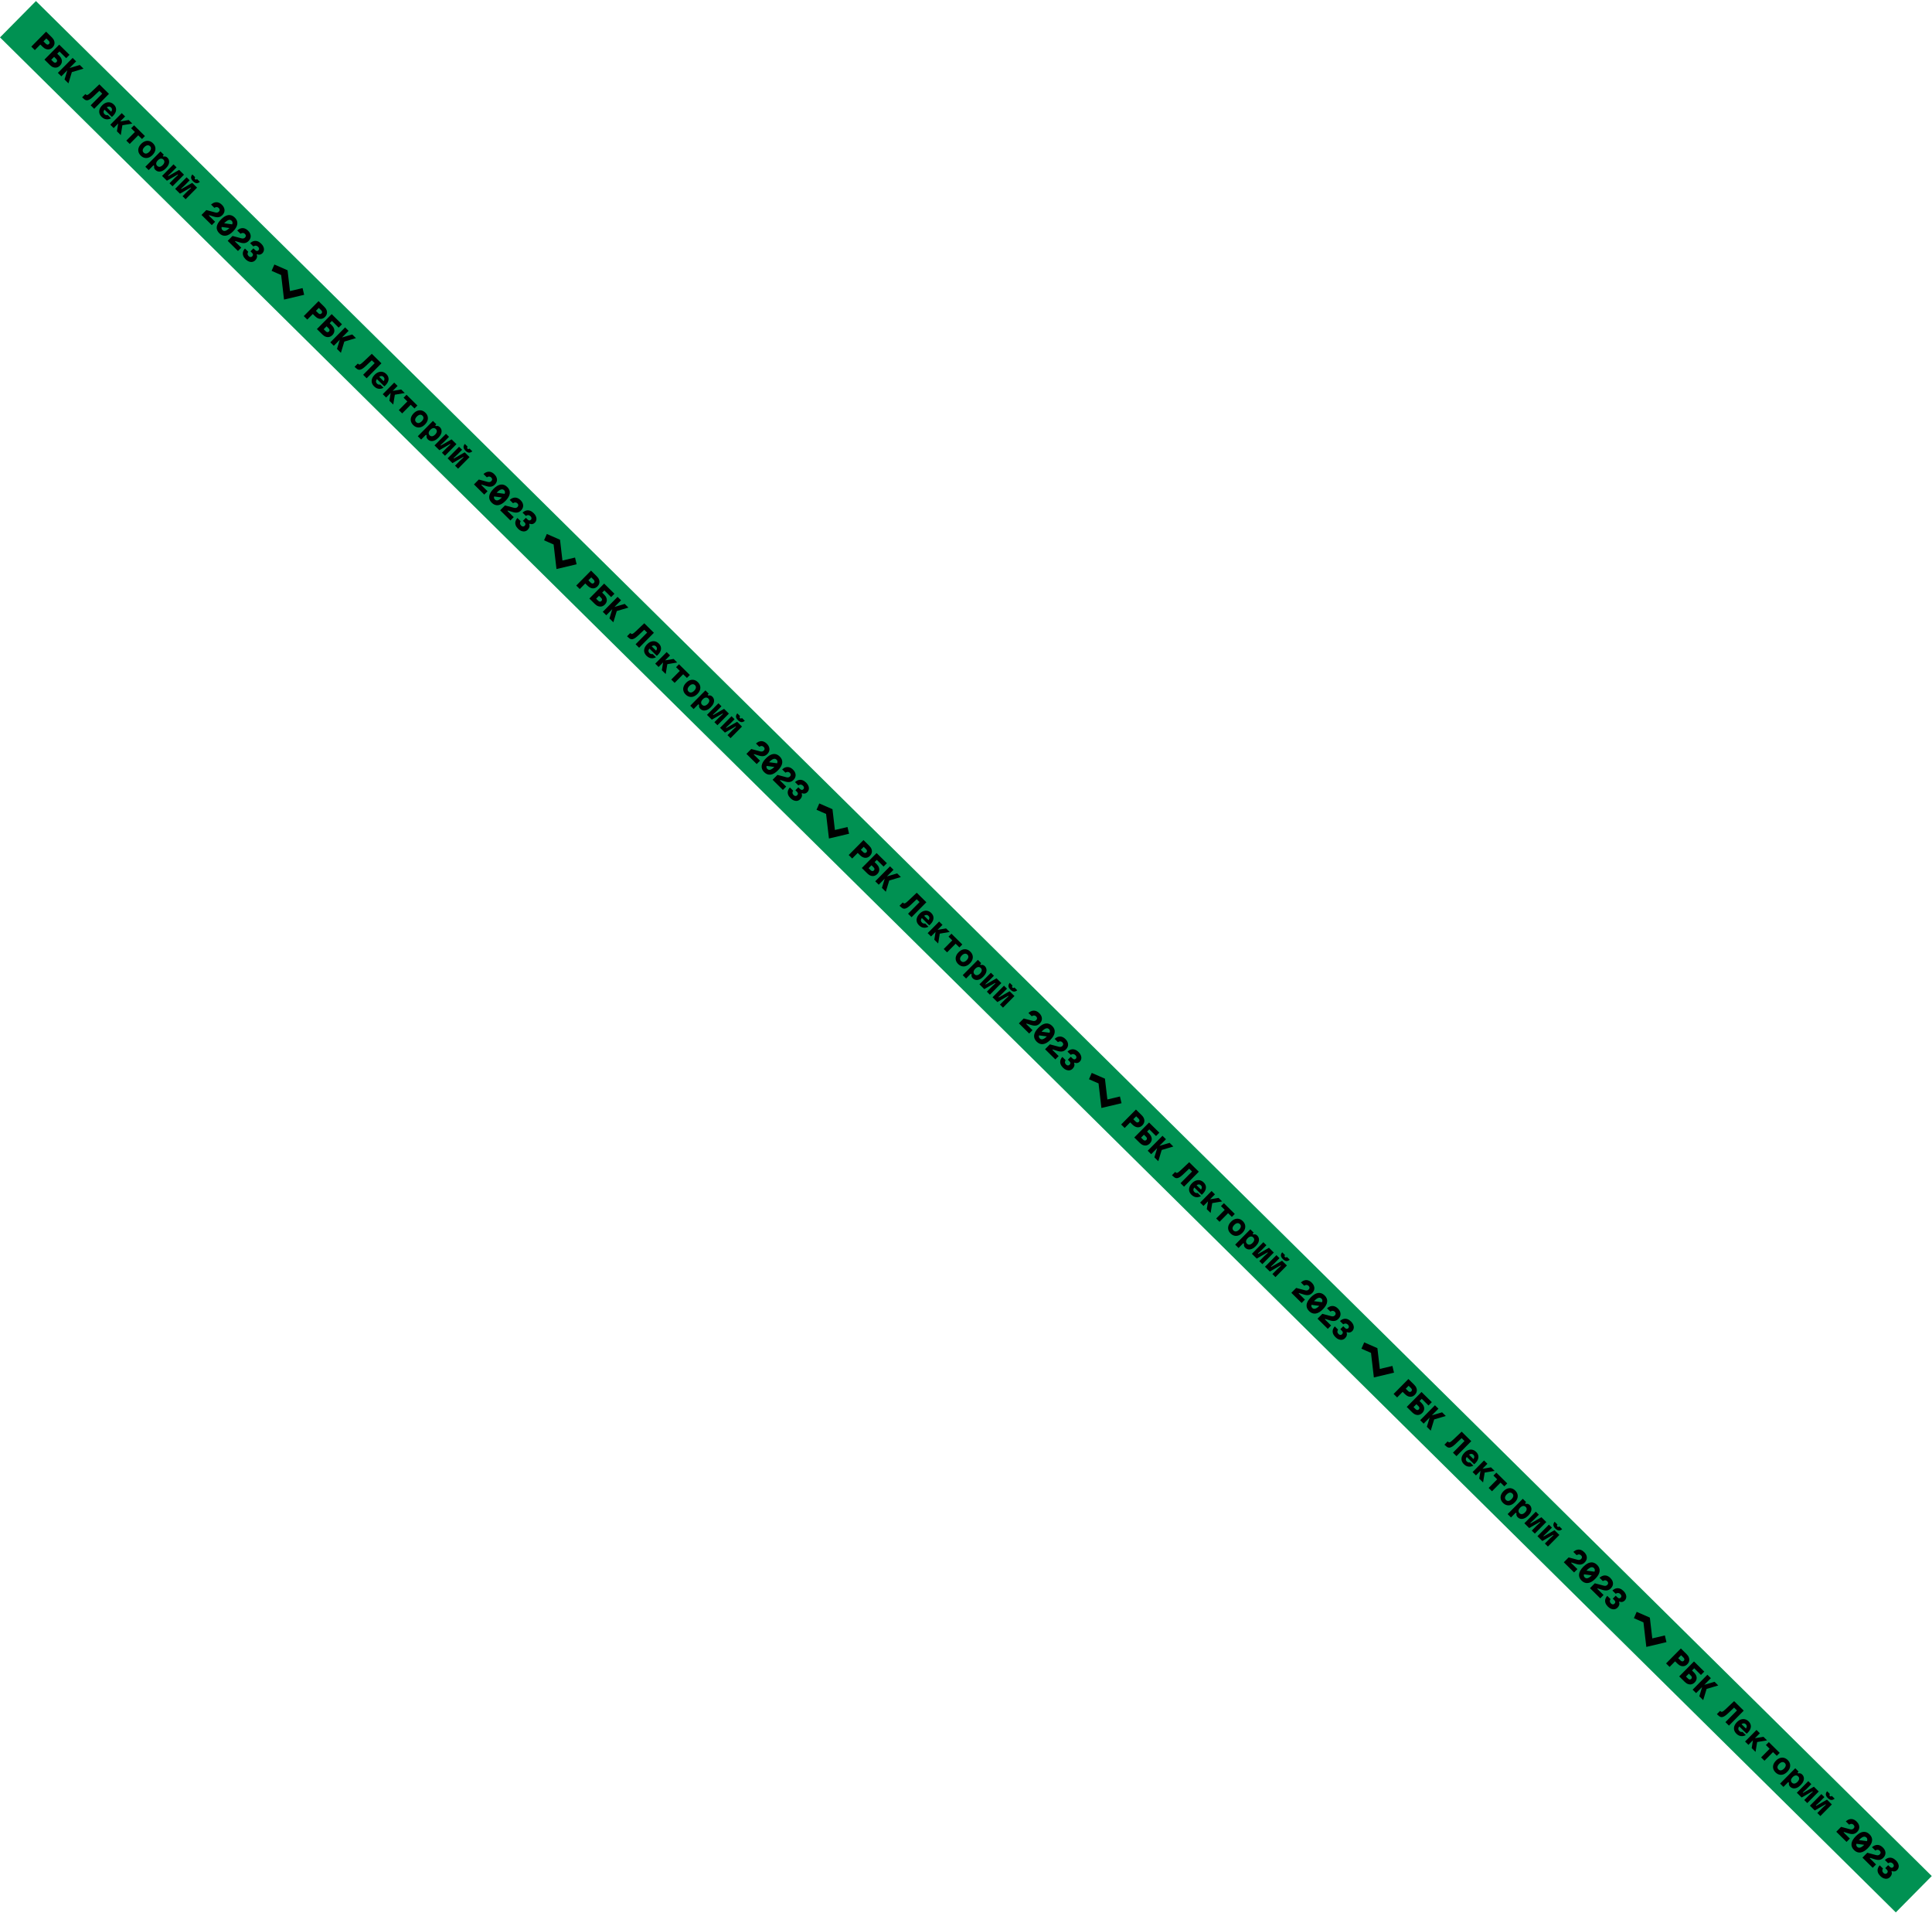<?xml version="1.0" encoding="UTF-8"?> <svg xmlns="http://www.w3.org/2000/svg" width="1817" height="1799" viewBox="0 0 1817 1799" fill="none"> <rect width="2507.48" height="48.068" transform="translate(33.803 0.982) rotate(44.679)" fill="#009152"></rect> <path d="M29.454 43.842L43.36 29.779L48.88 35.237C49.888 36.234 50.575 37.285 50.943 38.39C51.322 39.483 51.386 40.567 51.136 41.641C50.886 42.714 50.303 43.714 49.387 44.64C48.518 45.519 47.554 46.083 46.495 46.334C45.447 46.573 44.38 46.503 43.294 46.125C42.209 45.746 41.162 45.059 40.154 44.062L37.939 41.872L32.759 47.11L29.454 43.842ZM40.877 38.901L43.091 41.091C43.619 41.613 44.139 41.895 44.652 41.939C45.177 41.994 45.659 41.799 46.1 41.354C46.528 40.92 46.712 40.442 46.651 39.917C46.613 39.393 46.33 38.87 45.803 38.349L43.588 36.159L40.877 38.901ZM41.798 56.048L55.704 41.985L65.372 51.546L62.261 54.692L55.897 48.4L53.828 50.492L55.78 52.421C56.776 53.406 57.464 54.445 57.843 55.539C58.245 56.632 58.321 57.704 58.07 58.754C57.832 59.816 57.266 60.798 56.374 61.7C55.481 62.603 54.5 63.185 53.429 63.448C52.382 63.71 51.303 63.652 50.194 63.273C49.097 62.907 48.05 62.231 47.054 61.246L41.798 56.048ZM48.179 56.205L50.13 58.134C50.646 58.644 51.16 58.921 51.673 58.965C52.21 59.008 52.692 58.813 53.121 58.38C53.561 57.934 53.751 57.45 53.69 56.926C53.64 56.413 53.358 55.902 52.842 55.392L50.891 53.463L48.179 56.205ZM68.329 54.469L71.598 57.703L57.692 71.766L54.423 68.532L68.329 54.469ZM60.698 74.738L63.839 64.424L75.044 61.11L78.524 64.551L67.582 67.812L64.372 78.371L60.698 74.738ZM85.28 99.046L96.127 88.077L93.156 85.139L96.215 82.045L102.491 88.251L88.585 102.314L85.28 99.046ZM77.249 91.521L80.291 88.445L80.642 88.793C80.9 89.048 81.158 89.221 81.415 89.313C81.683 89.393 81.992 89.362 82.341 89.22C82.713 89.078 83.166 88.796 83.699 88.374C84.233 87.951 84.906 87.365 85.717 86.614L93.438 79.299L96.584 82.41L87.786 90.746C86.673 91.801 85.693 92.605 84.845 93.157C83.997 93.71 83.242 94.063 82.578 94.219C81.927 94.362 81.332 94.354 80.795 94.194C80.281 94.033 79.79 93.768 79.322 93.398C78.842 93.039 78.368 92.628 77.899 92.165L77.249 91.521ZM99.783 100.349L105.654 106.155L103.557 106.236C104.576 105.205 105.154 104.258 105.289 103.395C105.436 102.543 105.146 101.758 104.419 101.04C103.704 100.333 102.899 100.069 102.002 100.249C101.117 100.417 100.194 100.988 99.232 101.96C98.201 103.003 97.594 103.968 97.413 104.855C97.255 105.741 97.568 106.573 98.353 107.349C98.775 107.767 99.237 108.049 99.739 108.198C100.253 108.335 100.806 108.35 101.4 108.241L104.459 111.266C103.401 111.82 102.349 112.134 101.3 112.21C100.263 112.297 99.26 112.152 98.291 111.772C97.333 111.382 96.438 110.775 95.606 109.952C94.528 108.886 93.822 107.736 93.489 106.503C93.179 105.269 93.242 104.01 93.677 102.726C94.136 101.441 94.974 100.184 96.191 98.953C97.35 97.781 98.569 96.982 99.849 96.555C101.14 96.117 102.404 96.045 103.641 96.341C104.89 96.649 106.036 97.319 107.079 98.35C108.11 99.37 108.763 100.468 109.037 101.643C109.324 102.807 109.237 104.008 108.778 105.246C108.33 106.495 107.504 107.729 106.299 108.948C106.09 109.159 105.893 109.347 105.708 109.511C105.534 109.663 105.36 109.804 105.186 109.933L97.662 102.493L99.783 100.349ZM109.967 123.458L111.42 114.464L121.043 112.854L124.418 116.192L115.11 117.765L113.588 127.039L109.967 123.458ZM103.727 117.287L114.504 106.388L117.668 109.517L106.891 120.416L103.727 117.287ZM118.83 132.222L126.861 124.101L123.328 120.607L126.074 117.829L136.305 127.946L133.559 130.723L130.025 127.23L121.995 135.351L118.83 132.222ZM132.373 146.309C131.295 145.243 130.589 144.082 130.256 142.825C129.923 141.568 129.968 140.292 130.392 138.996C130.827 137.688 131.63 136.442 132.801 135.259C133.983 134.063 135.219 133.246 136.511 132.808C137.802 132.37 139.077 132.31 140.338 132.629C141.598 132.949 142.768 133.641 143.846 134.707C144.936 135.785 145.641 136.947 145.963 138.192C146.296 139.448 146.251 140.725 145.827 142.021C145.403 143.317 144.6 144.563 143.418 145.758C142.248 146.941 141.011 147.758 139.709 148.209C138.417 148.647 137.142 148.707 135.881 148.387C134.632 148.08 133.463 147.387 132.373 146.309ZM135.12 143.532C135.846 144.25 136.664 144.537 137.572 144.392C138.503 144.247 139.439 143.7 140.377 142.751C141.316 141.801 141.847 140.866 141.97 139.945C142.116 139.023 141.826 138.203 141.099 137.485C140.385 136.778 139.561 136.497 138.63 136.642C137.71 136.775 136.781 137.317 135.842 138.266C134.903 139.215 134.367 140.156 134.232 141.089C134.109 142.011 134.405 142.825 135.12 143.532ZM136.684 156.83L150.937 142.415L154.102 145.544L153.076 146.581L153.779 147.276C154.384 147.063 155.007 147.042 155.649 147.214C156.303 147.396 156.888 147.743 157.403 148.253C158.282 149.122 158.812 150.109 158.993 151.215C159.186 152.31 159.035 153.459 158.54 154.662C158.046 155.865 157.214 157.058 156.043 158.242C154.884 159.414 153.7 160.26 152.491 160.779C151.294 161.287 150.141 161.457 149.033 161.288C147.936 161.108 146.949 160.583 146.07 159.714C145.566 159.216 145.219 158.641 145.029 157.989C144.85 157.326 144.858 156.696 145.053 156.101L144.35 155.406L139.848 159.959L136.684 156.83ZM147.832 155.963C148.547 156.67 149.352 156.957 150.249 156.824C151.169 156.69 152.087 156.161 153.002 155.235C153.929 154.297 154.448 153.374 154.56 152.464C154.683 151.566 154.387 150.763 153.672 150.057C152.957 149.35 152.146 149.057 151.238 149.179C150.329 149.3 149.411 149.83 148.484 150.767C147.557 151.705 147.038 152.629 146.927 153.538C146.815 154.448 147.117 155.256 147.832 155.963ZM152.416 165.433L163.193 154.534L166.058 157.368L161.469 162.008L158.009 165.227L158.36 165.575L168.484 159.766L173.037 164.269L162.26 175.167L159.395 172.334L163.984 167.693L167.444 164.475L167.093 164.127L156.969 169.935L152.416 165.433ZM164.724 177.604L175.502 166.705L178.367 169.539L173.778 174.18L170.317 177.398L170.669 177.746L180.793 171.938L185.346 176.44L174.568 187.339L171.703 184.505L176.292 179.864L179.753 176.646L179.401 176.298L169.277 182.106L164.724 177.604ZM183.543 166.625C183.253 167.035 183.098 167.391 183.077 167.694C183.067 167.986 183.19 168.259 183.448 168.514C183.718 168.78 183.998 168.907 184.289 168.894C184.592 168.869 184.941 168.704 185.336 168.398L187.972 171.006C186.859 171.921 185.789 172.335 184.763 172.248C183.748 172.148 182.679 171.543 181.554 170.43C180.428 169.318 179.811 168.255 179.7 167.241C179.601 166.216 180.003 165.142 180.906 164.018L183.543 166.625ZM194.054 197.533L202.317 199.724C203.076 199.941 203.735 199.99 204.294 199.87C204.864 199.762 205.364 199.491 205.792 199.058C206.337 198.507 206.602 197.934 206.587 197.34C206.584 196.734 206.295 196.147 205.721 195.579C205.158 195.023 204.521 194.729 203.81 194.698C203.111 194.679 202.378 194.928 201.612 195.445L198.483 192.351C199.608 191.354 200.752 190.701 201.916 190.391C203.091 190.07 204.25 190.092 205.395 190.459C206.539 190.826 207.632 191.524 208.675 192.556C209.742 193.61 210.459 194.702 210.826 195.83C211.217 196.958 211.27 198.077 210.985 199.186C210.7 200.294 210.071 201.341 209.097 202.325C208.089 203.345 206.939 203.969 205.646 204.198C204.366 204.415 202.861 204.248 201.134 203.699L196.738 202.342L196.391 202.694L202.297 208.534L199.185 211.681L189.517 202.121L194.054 197.533ZM206.224 219.337C204.373 217.506 203.58 215.482 203.848 213.267C204.127 211.062 205.46 208.753 207.847 206.339C210.234 203.925 212.528 202.566 214.729 202.262C216.942 201.97 218.974 202.74 220.826 204.571C222.677 206.402 223.464 208.419 223.185 210.623C222.917 212.839 221.59 215.154 219.203 217.568C216.816 219.982 214.516 221.336 212.303 221.628C210.102 221.931 208.076 221.168 206.224 219.337ZM209.197 216.331C209.994 217.119 210.939 217.347 212.032 217.014C213.149 216.682 214.438 215.777 215.898 214.3C217.358 212.824 218.243 211.531 218.551 210.422C218.883 209.313 218.65 208.365 217.853 207.577C217.056 206.789 216.099 206.561 214.982 206.893C213.889 207.226 212.612 208.13 211.152 209.607C209.692 211.084 208.796 212.376 208.464 213.485C208.156 214.594 208.4 215.543 209.197 216.331ZM209.055 209.724L221.913 211.452L218.61 214.792L205.752 213.064L209.055 209.724ZM218.671 221.875L226.934 224.066C227.693 224.283 228.352 224.332 228.911 224.213C229.481 224.104 229.981 223.834 230.409 223.4C230.954 222.849 231.219 222.277 231.204 221.682C231.201 221.076 230.912 220.489 230.338 219.922C229.775 219.365 229.138 219.072 228.427 219.041C227.728 219.021 226.995 219.27 226.229 219.787L223.1 216.693C224.225 215.696 225.369 215.043 226.532 214.734C227.708 214.412 228.867 214.435 230.012 214.801C231.156 215.168 232.249 215.867 233.292 216.898C234.359 217.953 235.076 219.044 235.443 220.173C235.834 221.301 235.887 222.419 235.602 223.528C235.317 224.637 234.688 225.684 233.714 226.668C232.706 227.687 231.556 228.312 230.263 228.54C228.983 228.757 227.478 228.591 225.751 228.041L221.355 226.685L221.007 227.036L226.914 232.877L223.802 236.023L214.134 226.463L218.671 221.875ZM240.095 244.729C239.295 245.537 238.377 246.043 237.341 246.247C236.317 246.44 235.25 246.335 234.14 245.933C233.054 245.531 232.007 244.832 230.999 243.836C229.898 242.746 229.14 241.626 228.726 240.474C228.311 239.323 228.241 238.176 228.514 237.032C228.799 235.877 229.422 234.766 230.383 233.7L233.442 236.725C232.968 237.485 232.757 238.203 232.807 238.878C232.881 239.554 233.234 240.204 233.867 240.83C234.23 241.189 234.61 241.438 235.007 241.576C235.404 241.713 235.789 241.734 236.162 241.639C236.546 241.555 236.888 241.361 237.19 241.056C237.7 240.541 237.947 240.009 237.932 239.461C237.918 238.914 237.635 238.368 237.084 237.823L235.572 236.328L238.336 233.533L239.918 235.097C240.481 235.654 241.03 235.954 241.567 235.997C242.115 236.029 242.626 235.805 243.101 235.324C243.518 234.902 243.69 234.389 243.617 233.783C243.567 233.177 243.272 232.608 242.733 232.075C242.077 231.426 241.382 231.074 240.647 231.02C239.924 230.954 239.139 231.186 238.291 231.715L235.232 228.691C236.322 227.659 237.455 226.994 238.63 226.696C239.817 226.387 241.006 226.438 242.197 226.851C243.4 227.275 244.57 228.05 245.706 229.174C246.702 230.159 247.408 231.192 247.821 232.274C248.247 233.367 248.364 234.421 248.171 235.436C247.991 236.462 247.5 237.38 246.701 238.189C246.04 238.857 245.273 239.269 244.4 239.425C243.55 239.581 242.699 239.458 241.846 239.055L241.429 239.477C241.807 240.337 241.876 241.228 241.636 242.15C241.408 243.061 240.894 243.92 240.095 244.729Z" fill="black"></path> <path d="M256.739 251.696L267.432 256.377L269.921 277.696L285.308 274.054" stroke="black" stroke-width="6.495"></path> <path d="M285.696 297.227L299.602 283.164L305.122 288.622C306.13 289.619 306.817 290.669 307.185 291.775C307.564 292.868 307.628 293.951 307.378 295.025C307.128 296.099 306.545 297.098 305.629 298.024C304.76 298.903 303.796 299.468 302.737 299.718C301.689 299.957 300.623 299.888 299.537 299.509C298.451 299.131 297.404 298.443 296.396 297.447L294.181 295.256L289.001 300.495L285.696 297.227ZM297.119 292.286L299.334 294.476C299.861 294.997 300.381 295.28 300.894 295.324C301.419 295.379 301.901 295.184 302.342 294.739C302.771 294.305 302.954 293.826 302.893 293.302C302.855 292.778 302.573 292.255 302.045 291.733L299.83 289.543L297.119 292.286ZM298.04 309.433L311.946 295.37L321.614 304.93L318.503 308.077L312.139 301.784L310.071 303.876L312.022 305.806C313.018 306.791 313.706 307.83 314.085 308.923C314.487 310.017 314.563 311.088 314.313 312.139C314.074 313.2 313.508 314.183 312.616 315.085C311.724 315.987 310.742 316.57 309.671 316.832C308.624 317.094 307.546 317.036 306.436 316.658C305.339 316.291 304.292 315.615 303.296 314.63L298.04 309.433ZM304.421 309.589L306.373 311.519C306.888 312.029 307.403 312.305 307.916 312.349C308.452 312.393 308.934 312.198 309.363 311.764C309.804 311.319 309.993 310.834 309.932 310.31C309.882 309.798 309.6 309.286 309.084 308.777L307.133 306.847L304.421 309.589ZM324.571 307.854L327.84 311.087L313.934 325.15L310.665 321.917L324.571 307.854ZM316.94 328.123L320.082 317.808L331.286 314.494L334.766 317.936L323.824 321.196L320.614 331.756L316.94 328.123ZM341.522 352.43L352.369 341.461L349.398 338.523L352.457 335.43L358.733 341.635L344.827 355.698L341.522 352.43ZM333.491 344.906L336.533 341.83L336.885 342.177C337.142 342.432 337.4 342.606 337.657 342.697C337.925 342.777 338.234 342.747 338.583 342.605C338.955 342.463 339.408 342.181 339.941 341.758C340.475 341.336 341.148 340.749 341.959 339.999L349.68 332.683L352.827 335.795L344.028 344.13C342.915 345.185 341.935 345.989 341.087 346.542C340.239 347.094 339.484 347.448 338.82 347.603C338.169 347.747 337.574 347.738 337.037 347.578C336.524 347.418 336.033 347.153 335.564 346.782C335.085 346.424 334.61 346.013 334.141 345.549L333.491 344.906ZM356.025 353.733L361.896 359.539L359.799 359.621C360.819 358.59 361.396 357.642 361.531 356.779C361.678 355.928 361.388 355.143 360.661 354.424C359.946 353.717 359.141 353.454 358.244 353.634C357.36 353.802 356.436 354.372 355.474 355.345C354.443 356.388 353.837 357.353 353.655 358.239C353.497 359.126 353.81 359.957 354.596 360.734C355.018 361.151 355.479 361.434 355.981 361.583C356.495 361.72 357.049 361.734 357.642 361.626L360.701 364.65C359.644 365.204 358.591 365.519 357.542 365.595C356.506 365.682 355.502 365.536 354.533 365.157C353.575 364.766 352.68 364.159 351.848 363.336C350.77 362.27 350.064 361.121 349.731 359.887C349.421 358.653 349.484 357.394 349.92 356.11C350.379 354.826 351.217 353.568 352.433 352.338C353.592 351.166 354.811 350.366 356.091 349.94C357.382 349.501 358.646 349.43 359.883 349.726C361.132 350.034 362.278 350.703 363.321 351.735C364.352 352.754 365.005 353.852 365.28 355.028C365.566 356.191 365.479 357.392 365.02 358.63C364.573 359.88 363.746 361.114 362.541 362.333C362.332 362.543 362.135 362.731 361.95 362.895C361.776 363.048 361.602 363.189 361.428 363.318L353.904 355.878L356.025 353.733ZM366.209 376.842L367.662 367.849L377.286 366.239L380.661 369.576L371.352 371.15L369.831 380.423L366.209 376.842ZM359.969 370.671L370.746 359.773L373.91 362.902L363.133 373.8L359.969 370.671ZM375.073 385.606L383.103 377.485L379.57 373.991L382.316 371.214L392.547 381.331L389.801 384.108L386.267 380.614L378.237 388.735L375.073 385.606ZM388.615 399.694C387.537 398.628 386.832 397.466 386.498 396.209C386.165 394.953 386.21 393.676 386.634 392.38C387.07 391.073 387.873 389.827 389.043 388.643C390.225 387.448 391.462 386.631 392.753 386.193C394.044 385.754 395.32 385.695 396.58 386.014C397.841 386.333 399.01 387.026 400.088 388.092C401.178 389.17 401.884 390.331 402.205 391.576C402.539 392.833 402.493 394.109 402.069 395.405C401.645 396.701 400.843 397.947 399.66 399.142C398.49 400.326 397.253 401.143 395.951 401.593C394.66 402.031 393.384 402.091 392.123 401.772C390.875 401.464 389.705 400.771 388.615 399.694ZM391.362 396.916C392.089 397.635 392.906 397.922 393.814 397.777C394.746 397.632 395.681 397.084 396.619 396.135C397.558 395.186 398.089 394.251 398.212 393.329C398.358 392.408 398.068 391.588 397.342 390.869C396.627 390.162 395.804 389.881 394.872 390.027C393.952 390.16 393.023 390.701 392.084 391.65C391.145 392.6 390.609 393.541 390.474 394.474C390.351 395.395 390.647 396.209 391.362 396.916ZM392.926 410.214L407.18 395.8L410.344 398.929L409.318 399.966L410.021 400.661C410.626 400.448 411.249 400.427 411.891 400.598C412.545 400.781 413.13 401.127 413.645 401.637C414.524 402.506 415.054 403.494 415.235 404.6C415.428 405.694 415.277 406.843 414.783 408.046C414.288 409.249 413.456 410.443 412.285 411.626C411.127 412.798 409.943 413.644 408.733 414.164C407.536 414.672 406.383 414.841 405.275 414.673C404.179 414.492 403.191 413.967 402.312 413.098C401.808 412.6 401.461 412.025 401.271 411.374C401.092 410.71 401.1 410.081 401.295 409.485L400.592 408.79L396.09 413.343L392.926 410.214ZM404.074 409.348C404.789 410.054 405.595 410.341 406.491 410.208C407.411 410.075 408.329 409.545 409.244 408.619C410.171 407.682 410.691 406.758 410.802 405.849C410.925 404.95 410.629 404.148 409.915 403.441C409.2 402.734 408.388 402.442 407.48 402.563C406.571 402.685 405.654 403.214 404.727 404.152C403.8 405.089 403.28 406.013 403.169 406.923C403.057 407.832 403.359 408.641 404.074 409.348ZM408.658 418.818L419.435 407.919L422.301 410.752L417.712 415.393L414.251 418.611L414.602 418.959L424.727 413.151L429.279 417.653L418.502 428.552L415.637 425.718L420.226 421.078L423.687 417.859L423.335 417.512L413.211 423.32L408.658 418.818ZM420.967 430.989L431.744 420.09L434.609 422.923L430.02 427.564L426.559 430.783L426.911 431.13L437.035 425.322L441.588 429.824L430.811 440.723L427.945 437.89L432.534 433.249L435.995 430.03L435.643 429.683L425.519 435.491L420.967 430.989ZM439.785 420.01C439.496 420.419 439.34 420.776 439.319 421.079C439.309 421.37 439.433 421.643 439.69 421.898C439.96 422.165 440.24 422.292 440.532 422.278C440.835 422.253 441.183 422.088 441.578 421.783L444.215 424.39C443.101 425.306 442.031 425.72 441.005 425.632C439.991 425.533 438.921 424.927 437.796 423.815C436.671 422.702 436.053 421.639 435.942 420.626C435.843 419.601 436.245 418.526 437.148 417.403L439.785 420.01ZM450.296 450.917L458.56 453.108C459.318 453.325 459.977 453.374 460.536 453.255C461.106 453.146 461.606 452.876 462.035 452.442C462.579 451.891 462.844 451.319 462.829 450.724C462.826 450.118 462.537 449.531 461.963 448.964C461.4 448.407 460.763 448.114 460.052 448.083C459.353 448.063 458.62 448.312 457.854 448.829L454.725 445.735C455.85 444.738 456.994 444.085 458.158 443.776C459.333 443.454 460.493 443.477 461.637 443.843C462.781 444.21 463.875 444.909 464.918 445.94C465.984 446.995 466.701 448.086 467.069 449.215C467.46 450.343 467.512 451.461 467.227 452.57C466.942 453.679 466.313 454.726 465.339 455.71C464.331 456.729 463.181 457.354 461.889 457.582C460.608 457.799 459.104 457.633 457.376 457.083L452.98 455.727L452.633 456.078L458.539 461.919L455.428 465.066L445.759 455.505L450.296 450.917ZM462.466 472.721C460.615 470.89 459.823 468.867 460.09 466.651C460.369 464.447 461.702 462.138 464.089 459.724C466.476 457.309 468.771 455.951 470.971 455.647C473.184 455.355 475.216 456.124 477.068 457.955C478.919 459.786 479.706 461.804 479.427 464.008C479.16 466.224 477.832 468.539 475.445 470.953C473.058 473.367 470.758 474.72 468.545 475.012C466.344 475.316 464.318 474.552 462.466 472.721ZM465.439 469.715C466.236 470.503 467.181 470.731 468.275 470.399C469.392 470.066 470.68 469.161 472.14 467.685C473.6 466.208 474.485 464.915 474.793 463.807C475.125 462.698 474.892 461.749 474.095 460.961C473.299 460.173 472.342 459.945 471.225 460.278C470.131 460.61 468.854 461.515 467.394 462.991C465.934 464.468 465.038 465.761 464.706 466.87C464.398 467.979 464.642 468.927 465.439 469.715ZM465.297 463.108L478.155 464.837L474.853 468.177L461.994 466.448L465.297 463.108ZM474.913 475.26L483.177 477.451C483.935 477.668 484.594 477.717 485.153 477.597C485.723 477.489 486.223 477.218 486.652 476.784C487.196 476.234 487.461 475.661 487.446 475.067C487.443 474.461 487.154 473.874 486.58 473.306C486.017 472.75 485.38 472.456 484.669 472.425C483.97 472.406 483.237 472.655 482.471 473.172L479.342 470.078C480.467 469.081 481.611 468.428 482.775 468.118C483.95 467.797 485.11 467.819 486.254 468.186C487.398 468.552 488.492 469.251 489.535 470.283C490.601 471.337 491.318 472.429 491.686 473.557C492.077 474.685 492.129 475.804 491.844 476.913C491.559 478.021 490.93 479.068 489.956 480.052C488.948 481.072 487.798 481.696 486.506 481.925C485.225 482.142 483.721 481.975 481.993 481.426L477.597 480.069L477.25 480.421L483.156 486.261L480.045 489.408L470.376 479.848L474.913 475.26ZM496.337 498.113C495.537 498.922 494.619 499.428 493.583 499.632C492.559 499.824 491.492 499.719 490.383 499.318C489.296 498.916 488.249 498.217 487.242 497.22C486.14 496.131 485.382 495.01 484.968 493.859C484.553 492.708 484.483 491.56 484.756 490.416C485.041 489.261 485.664 488.15 486.625 487.084L489.684 490.109C489.211 490.869 488.999 491.587 489.049 492.263C489.123 492.938 489.476 493.589 490.109 494.215C490.472 494.574 490.853 494.822 491.25 494.96C491.647 495.098 492.031 495.119 492.404 495.023C492.788 494.94 493.131 494.746 493.432 494.441C493.942 493.925 494.189 493.394 494.175 492.846C494.16 492.298 493.877 491.752 493.326 491.207L491.815 489.713L494.578 486.918L496.161 488.482C496.723 489.038 497.272 489.338 497.809 489.382C498.357 489.414 498.868 489.189 499.343 488.709C499.761 488.287 499.932 487.773 499.859 487.168C499.809 486.562 499.515 485.992 498.976 485.459C498.319 484.81 497.624 484.459 496.889 484.405C496.166 484.339 495.381 484.571 494.533 485.1L491.475 482.075C492.564 481.043 493.697 480.379 494.872 480.081C496.059 479.771 497.248 479.823 498.439 480.236C499.642 480.66 500.812 481.434 501.949 482.558C502.945 483.543 503.65 484.577 504.064 485.658C504.489 486.751 504.606 487.805 504.414 488.82C504.233 489.847 503.743 490.764 502.943 491.573C502.283 492.241 501.516 492.653 500.642 492.81C499.793 492.966 498.941 492.842 498.088 492.439L497.671 492.861C498.049 493.722 498.118 494.613 497.878 495.535C497.65 496.445 497.136 497.304 496.337 498.113Z" fill="black"></path> <path d="M512.981 505.081L523.673 509.762L526.163 531.081L541.55 527.439" stroke="black" stroke-width="6.495"></path> <path d="M541.938 550.611L555.844 536.548L561.364 542.007C562.372 543.003 563.059 544.054 563.427 545.159C563.806 546.252 563.87 547.336 563.62 548.409C563.369 549.483 562.786 550.483 561.871 551.409C561.002 552.287 560.038 552.852 558.979 553.103C557.931 553.342 556.864 553.272 555.778 552.894C554.692 552.515 553.645 551.828 552.638 550.831L550.423 548.641L545.243 553.879L541.938 550.611ZM553.36 545.67L555.575 547.86C556.103 548.382 556.623 548.664 557.136 548.708C557.661 548.763 558.143 548.568 558.584 548.123C559.012 547.689 559.196 547.211 559.135 546.687C559.097 546.162 558.814 545.639 558.287 545.118L556.072 542.928L553.36 545.67ZM554.282 562.817L568.188 548.754L577.856 558.315L574.744 561.461L568.381 555.169L566.312 557.261L568.264 559.19C569.26 560.175 569.947 561.214 570.326 562.308C570.729 563.401 570.805 564.473 570.554 565.523C570.315 566.585 569.75 567.567 568.858 568.469C567.965 569.372 566.984 569.954 565.913 570.217C564.866 570.479 563.787 570.421 562.678 570.042C561.581 569.676 560.534 569 559.538 568.015L554.282 562.817ZM560.663 562.974L562.614 564.903C563.13 565.413 563.644 565.69 564.157 565.734C564.694 565.777 565.176 565.582 565.605 565.149C566.045 564.703 566.235 564.219 566.174 563.695C566.124 563.182 565.842 562.671 565.326 562.161L563.375 560.232L560.663 562.974ZM580.813 561.239L584.082 564.472L570.176 578.535L566.906 575.301L580.813 561.239ZM573.182 581.507L576.323 571.193L587.528 567.879L591.008 571.32L580.066 574.581L576.856 585.14L573.182 581.507ZM597.764 605.815L608.611 594.846L605.64 591.908L608.699 588.814L614.975 595.02L601.069 609.083L597.764 605.815ZM589.733 598.29L592.775 595.214L593.126 595.562C593.384 595.817 593.641 595.99 593.898 596.082C594.167 596.162 594.476 596.131 594.824 595.989C595.197 595.847 595.649 595.565 596.183 595.143C596.717 594.72 597.39 594.134 598.201 593.383L605.922 586.068L609.068 589.179L600.27 597.515C599.157 598.57 598.176 599.374 597.329 599.926C596.481 600.479 595.726 600.832 595.062 600.988C594.41 601.131 593.816 601.123 593.279 600.963C592.765 600.802 592.274 600.537 591.806 600.167C591.326 599.808 590.852 599.397 590.383 598.934L589.733 598.29ZM612.267 607.118L618.138 612.924L616.04 613.005C617.06 611.974 617.638 611.027 617.773 610.164C617.919 609.312 617.629 608.527 616.903 607.809C616.188 607.102 615.382 606.838 614.486 607.018C613.601 607.186 612.678 607.757 611.716 608.729C610.685 609.772 610.078 610.737 609.897 611.624C609.739 612.51 610.052 613.342 610.837 614.118C611.259 614.536 611.721 614.818 612.223 614.967C612.737 615.104 613.29 615.119 613.884 615.01L616.943 618.035C615.885 618.589 614.832 618.903 613.784 618.979C612.747 619.066 611.744 618.921 610.775 618.541C609.817 618.151 608.922 617.544 608.09 616.721C607.012 615.655 606.306 614.505 605.973 613.272C605.663 612.038 605.726 610.779 606.161 609.495C606.62 608.21 607.458 606.953 608.675 605.722C609.834 604.55 611.053 603.751 612.333 603.324C613.624 602.886 614.888 602.814 616.125 603.111C617.374 603.418 618.519 604.088 619.562 605.119C620.594 606.139 621.247 607.236 621.521 608.412C621.808 609.576 621.721 610.777 621.262 612.015C620.814 613.264 619.988 614.498 618.783 615.717C618.574 615.928 618.377 616.116 618.192 616.28C618.018 616.432 617.844 616.573 617.669 616.702L610.146 609.262L612.267 607.118ZM622.451 630.227L623.904 621.233L633.527 619.623L636.902 622.961L627.594 624.534L626.072 633.808L622.451 630.227ZM616.211 624.056L626.988 613.157L630.152 616.286L619.375 627.185L616.211 624.056ZM631.314 638.991L639.345 630.87L635.812 627.376L638.558 624.598L648.789 634.715L646.042 637.492L642.509 633.999L634.478 642.12L631.314 638.991ZM644.857 653.078C643.779 652.012 643.073 650.851 642.74 649.594C642.407 648.337 642.452 647.061 642.876 645.765C643.311 644.457 644.114 643.211 645.285 642.028C646.467 640.832 647.703 640.015 648.994 639.577C650.286 639.139 651.561 639.079 652.822 639.398C654.082 639.718 655.252 640.41 656.33 641.476C657.42 642.554 658.125 643.716 658.447 644.961C658.78 646.217 658.735 647.494 658.311 648.79C657.887 650.086 657.084 651.332 655.902 652.527C654.732 653.71 653.495 654.527 652.192 654.978C650.901 655.416 649.626 655.476 648.365 655.156C647.116 654.849 645.947 654.156 644.857 653.078ZM647.604 650.301C648.33 651.019 649.148 651.306 650.056 651.161C650.987 651.016 651.922 650.469 652.861 649.52C653.8 648.57 654.331 647.635 654.454 646.714C654.6 645.792 654.31 644.972 653.583 644.254C652.868 643.547 652.045 643.266 651.114 643.411C650.194 643.544 649.264 644.086 648.326 645.035C647.387 645.984 646.85 646.925 646.716 647.858C646.593 648.78 646.889 649.594 647.604 650.301ZM649.168 663.599L663.421 649.184L666.585 652.313L665.56 653.35L666.263 654.045C666.868 653.832 667.491 653.811 668.133 653.983C668.787 654.165 669.371 654.512 669.887 655.022C670.766 655.891 671.296 656.878 671.477 657.984C671.67 659.079 671.519 660.228 671.024 661.431C670.53 662.634 669.698 663.827 668.527 665.011C667.368 666.183 666.184 667.029 664.975 667.548C663.778 668.056 662.625 668.226 661.517 668.057C660.42 667.877 659.433 667.352 658.554 666.483C658.05 665.985 657.703 665.41 657.513 664.758C657.334 664.095 657.342 663.465 657.537 662.87L656.834 662.175L652.332 666.728L649.168 663.599ZM660.316 662.732C661.031 663.439 661.836 663.726 662.733 663.593C663.653 663.459 664.571 662.93 665.486 662.004C666.413 661.066 666.932 660.143 667.044 659.233C667.167 658.335 666.871 657.532 666.156 656.826C665.441 656.119 664.63 655.826 663.721 655.948C662.813 656.069 661.895 656.599 660.968 657.536C660.041 658.474 659.522 659.398 659.411 660.307C659.299 661.217 659.601 662.025 660.316 662.732ZM664.9 672.202L675.677 661.303L678.542 664.137L673.953 668.777L670.493 671.996L670.844 672.344L680.968 666.535L685.521 671.038L674.744 681.936L671.879 679.103L676.468 674.462L679.928 671.244L679.577 670.896L669.453 676.704L664.9 672.202ZM677.208 684.373L687.986 673.474L690.851 676.308L686.262 680.949L682.801 684.167L683.153 684.515L693.277 678.707L697.83 683.209L687.052 694.108L684.187 691.274L688.776 686.633L692.237 683.415L691.885 683.067L681.761 688.875L677.208 684.373ZM696.026 673.394C695.737 673.804 695.582 674.16 695.56 674.463C695.55 674.755 695.674 675.028 695.932 675.283C696.202 675.549 696.482 675.676 696.773 675.663C697.076 675.638 697.425 675.473 697.819 675.167L700.456 677.775C699.343 678.69 698.273 679.104 697.247 679.017C696.232 678.917 695.162 678.312 694.037 677.199C692.912 676.087 692.295 675.024 692.184 674.01C692.085 672.985 692.487 671.911 693.39 670.787L696.026 673.394ZM706.538 704.302L714.801 706.493C715.56 706.71 716.219 706.759 716.778 706.639C717.348 706.531 717.848 706.26 718.276 705.827C718.821 705.276 719.086 704.703 719.071 704.109C719.067 703.503 718.779 702.916 718.204 702.348C717.642 701.792 717.005 701.498 716.294 701.467C715.595 701.448 714.862 701.697 714.096 702.214L710.967 699.12C712.091 698.123 713.236 697.47 714.399 697.16C715.575 696.839 716.734 696.861 717.879 697.228C719.023 697.595 720.116 698.293 721.159 699.325C722.226 700.379 722.943 701.471 723.31 702.599C723.701 703.727 723.754 704.846 723.469 705.955C723.184 707.063 722.555 708.11 721.581 709.094C720.573 710.114 719.423 710.738 718.13 710.967C716.85 711.184 715.345 711.017 713.617 710.468L709.222 709.111L708.874 709.463L714.781 715.303L711.669 718.45L702.001 708.89L706.538 704.302ZM718.708 726.106C716.857 724.275 716.064 722.251 716.332 720.036C716.611 717.831 717.944 715.522 720.331 713.108C722.718 710.694 725.012 709.335 727.213 709.031C729.426 708.739 731.458 709.509 733.31 711.34C735.161 713.171 735.947 715.188 735.668 717.392C735.401 719.608 734.074 721.923 731.687 724.337C729.3 726.751 727 728.104 724.787 728.397C722.586 728.7 720.56 727.937 718.708 726.106ZM721.681 723.1C722.477 723.888 723.423 724.116 724.516 723.783C725.633 723.451 726.922 722.546 728.382 721.069C729.842 719.593 730.726 718.3 731.035 717.191C731.367 716.082 731.134 715.134 730.337 714.346C729.54 713.558 728.583 713.33 727.466 713.662C726.373 713.995 725.096 714.899 723.636 716.376C722.176 717.853 721.28 719.145 720.948 720.254C720.639 721.363 720.884 722.312 721.681 723.1ZM721.539 716.493L734.397 718.221L731.094 721.561L718.236 719.833L721.539 716.493ZM731.155 728.644L739.418 730.835C740.177 731.052 740.836 731.101 741.395 730.982C741.965 730.873 742.465 730.603 742.893 730.169C743.438 729.618 743.703 729.046 743.688 728.451C743.684 727.845 743.396 727.258 742.821 726.691C742.259 726.134 741.622 725.841 740.911 725.81C740.212 725.79 739.479 726.039 738.713 726.556L735.584 723.462C736.708 722.465 737.853 721.812 739.016 721.503C740.192 721.181 741.351 721.204 742.496 721.57C743.64 721.937 744.733 722.636 745.776 723.667C746.843 724.722 747.56 725.813 747.927 726.942C748.318 728.07 748.371 729.188 748.086 730.297C747.801 731.406 747.172 732.453 746.198 733.437C745.19 734.456 744.04 735.081 742.747 735.309C741.467 735.526 739.962 735.36 738.234 734.81L733.839 733.454L733.491 733.805L739.398 739.646L736.286 742.792L726.618 733.232L731.155 728.644ZM752.579 751.498C751.779 752.306 750.861 752.812 749.825 753.016C748.801 753.209 747.734 753.104 746.624 752.702C745.538 752.3 744.491 751.601 743.483 750.605C742.382 749.515 741.624 748.395 741.209 747.243C740.795 746.092 740.725 744.945 740.998 743.801C741.283 742.646 741.906 741.535 742.867 740.469L745.926 743.494C745.452 744.254 745.241 744.972 745.291 745.647C745.365 746.323 745.718 746.973 746.351 747.599C746.714 747.958 747.094 748.207 747.491 748.345C747.888 748.482 748.273 748.503 748.645 748.408C749.03 748.324 749.372 748.13 749.674 747.825C750.183 747.31 750.431 746.778 750.416 746.23C750.402 745.683 750.119 745.137 749.568 744.592L748.056 743.097L750.82 740.302L752.402 741.866C752.965 742.423 753.514 742.723 754.05 742.766C754.598 742.798 755.11 742.574 755.585 742.093C756.002 741.671 756.174 741.158 756.101 740.552C756.051 739.946 755.756 739.377 755.217 738.844C754.561 738.195 753.866 737.843 753.131 737.789C752.408 737.723 751.623 737.955 750.775 738.484L747.716 735.46C748.806 734.428 749.939 733.763 751.114 733.465C752.301 733.156 753.49 733.207 754.681 733.62C755.884 734.044 757.053 734.819 758.19 735.943C759.186 736.928 759.891 737.961 760.305 739.043C760.731 740.136 760.848 741.19 760.655 742.205C760.475 743.231 759.984 744.149 759.185 744.958C758.524 745.626 757.757 746.038 756.884 746.194C756.034 746.35 755.183 746.227 754.33 745.824L753.913 746.246C754.29 747.106 754.36 747.997 754.12 748.919C753.892 749.83 753.378 750.689 752.579 751.498Z" fill="black"></path> <path d="M769.223 758.466L779.915 763.146L782.405 784.465L797.792 780.823" stroke="black" stroke-width="6.495"></path> <path d="M798.18 803.996L812.086 789.933L817.606 795.391C818.614 796.388 819.301 797.438 819.669 798.544C820.048 799.637 820.112 800.72 819.862 801.794C819.612 802.868 819.029 803.867 818.113 804.793C817.244 805.672 816.28 806.237 815.221 806.487C814.173 806.726 813.106 806.657 812.021 806.278C810.935 805.9 809.888 805.212 808.88 804.216L806.665 802.025L801.485 807.264L798.18 803.996ZM809.603 799.055L811.817 801.245C812.345 801.766 812.865 802.049 813.378 802.093C813.903 802.148 814.385 801.953 814.826 801.508C815.254 801.074 815.438 800.595 815.377 800.071C815.339 799.547 815.057 799.024 814.529 798.502L812.314 796.312L809.603 799.055ZM810.524 816.202L824.43 802.139L834.098 811.699L830.987 814.846L824.623 808.553L822.555 810.645L824.506 812.575C825.502 813.56 826.19 814.599 826.569 815.692C826.971 816.786 827.047 817.857 826.796 818.908C826.558 819.969 825.992 820.952 825.1 821.854C824.207 822.756 823.226 823.339 822.155 823.601C821.108 823.863 820.03 823.805 818.92 823.427C817.823 823.06 816.776 822.384 815.78 821.399L810.524 816.202ZM816.905 816.358L818.856 818.288C819.372 818.798 819.886 819.075 820.399 819.118C820.936 819.162 821.418 818.967 821.847 818.533C822.287 818.088 822.477 817.603 822.416 817.079C822.366 816.567 822.084 816.055 821.568 815.546L819.617 813.616L816.905 816.358ZM837.055 814.623L840.324 817.856L826.418 831.919L823.149 828.686L837.055 814.623ZM829.424 834.892L832.565 824.578L843.77 821.263L847.25 824.705L836.308 827.965L833.098 838.525L829.424 834.892ZM854.006 859.199L864.853 848.23L861.882 845.293L864.941 842.199L871.217 848.404L857.311 862.467L854.006 859.199ZM845.975 851.675L849.017 848.599L849.368 848.946C849.626 849.201 849.884 849.375 850.141 849.466C850.409 849.547 850.718 849.516 851.067 849.374C851.439 849.232 851.892 848.95 852.425 848.527C852.959 848.105 853.632 847.518 854.443 846.768L862.164 839.452L865.311 842.564L856.512 850.899C855.399 851.954 854.419 852.758 853.571 853.311C852.723 853.863 851.968 854.217 851.304 854.372C850.653 854.516 850.058 854.507 849.521 854.347C849.007 854.187 848.517 853.922 848.048 853.551C847.568 853.193 847.094 852.782 846.625 852.318L845.975 851.675ZM868.509 860.502L874.38 866.308L872.283 866.39C873.302 865.359 873.88 864.411 874.015 863.548C874.162 862.697 873.872 861.912 873.145 861.193C872.43 860.486 871.625 860.223 870.728 860.403C869.843 860.571 868.92 861.141 867.958 862.114C866.927 863.157 866.321 864.122 866.139 865.008C865.981 865.895 866.294 866.726 867.08 867.503C867.501 867.92 867.963 868.203 868.465 868.352C868.979 868.489 869.532 868.503 870.126 868.395L873.185 871.419C872.128 871.973 871.075 872.288 870.026 872.364C868.989 872.451 867.986 872.305 867.017 871.926C866.059 871.535 865.164 870.928 864.332 870.105C863.254 869.039 862.548 867.89 862.215 866.656C861.905 865.422 861.968 864.163 862.404 862.879C862.863 861.595 863.7 860.337 864.917 859.107C866.076 857.935 867.295 857.135 868.575 856.709C869.866 856.27 871.13 856.199 872.367 856.495C873.616 856.803 874.762 857.472 875.805 858.504C876.836 859.523 877.489 860.621 877.763 861.797C878.05 862.96 877.963 864.161 877.504 865.399C877.056 866.649 876.23 867.883 875.025 869.102C874.816 869.313 874.619 869.5 874.434 869.664C874.26 869.817 874.086 869.958 873.912 870.087L866.388 862.647L868.509 860.502ZM878.693 883.611L880.146 874.618L889.769 873.008L893.145 876.345L883.836 877.919L882.315 887.192L878.693 883.611ZM872.453 877.44L883.23 866.542L886.394 869.671L875.617 880.569L872.453 877.44ZM887.556 892.376L895.587 884.254L892.054 880.76L894.8 877.983L905.031 888.1L902.285 890.877L898.751 887.383L890.721 895.504L887.556 892.376ZM901.099 906.463C900.021 905.397 899.315 904.235 898.982 902.978C898.649 901.722 898.694 900.445 899.118 899.149C899.553 897.842 900.356 896.596 901.527 895.412C902.709 894.217 903.945 893.4 905.237 892.962C906.528 892.523 907.804 892.464 909.064 892.783C910.324 893.102 911.494 893.795 912.572 894.861C913.662 895.939 914.368 897.1 914.689 898.345C915.023 899.602 914.977 900.878 914.553 902.174C914.129 903.47 913.326 904.716 912.144 905.911C910.974 907.095 909.737 907.912 908.435 908.362C907.143 908.8 905.868 908.86 904.607 908.541C903.359 908.233 902.189 907.54 901.099 906.463ZM903.846 903.685C904.572 904.404 905.39 904.691 906.298 904.546C907.23 904.401 908.165 903.853 909.103 902.904C910.042 901.955 910.573 901.02 910.696 900.098C910.842 899.177 910.552 898.357 909.825 897.638C909.111 896.931 908.287 896.65 907.356 896.796C906.436 896.929 905.507 897.47 904.568 898.419C903.629 899.369 903.093 900.31 902.958 901.243C902.835 902.164 903.131 902.978 903.846 903.685ZM905.41 916.983L919.663 902.569L922.828 905.698L921.802 906.735L922.505 907.43C923.11 907.217 923.733 907.196 924.375 907.367C925.029 907.55 925.614 907.896 926.129 908.406C927.008 909.275 927.538 910.263 927.719 911.369C927.912 912.463 927.761 913.612 927.267 914.815C926.772 916.018 925.94 917.212 924.769 918.395C923.61 919.567 922.426 920.413 921.217 920.933C920.02 921.441 918.867 921.61 917.759 921.442C916.662 921.261 915.675 920.737 914.796 919.867C914.292 919.369 913.945 918.794 913.755 918.143C913.576 917.479 913.584 916.85 913.779 916.254L913.076 915.559L908.574 920.112L905.41 916.983ZM916.558 916.117C917.273 916.823 918.078 917.11 918.975 916.977C919.895 916.844 920.813 916.314 921.728 915.388C922.655 914.451 923.175 913.527 923.286 912.618C923.409 911.719 923.113 910.917 922.398 910.21C921.684 909.503 920.872 909.211 919.964 909.332C919.055 909.454 918.138 909.983 917.21 910.921C916.283 911.858 915.764 912.782 915.653 913.692C915.541 914.601 915.843 915.41 916.558 916.117ZM921.142 925.587L931.919 914.688L934.785 917.521L930.196 922.162L926.735 925.38L927.086 925.728L937.21 919.92L941.763 924.422L930.986 935.321L928.121 932.487L932.71 927.847L936.17 924.628L935.819 924.281L925.695 930.089L921.142 925.587ZM933.45 937.758L944.228 926.859L947.093 929.692L942.504 934.333L939.043 937.552L939.395 937.899L949.519 932.091L954.072 936.593L943.295 947.492L940.429 944.659L945.018 940.018L948.479 936.799L948.127 936.452L938.003 942.26L933.45 937.758ZM952.269 926.779C951.98 927.188 951.824 927.545 951.803 927.848C951.793 928.139 951.916 928.413 952.174 928.667C952.444 928.934 952.724 929.061 953.016 929.047C953.318 929.022 953.667 928.857 954.062 928.552L956.698 931.159C955.585 932.075 954.515 932.489 953.489 932.401C952.474 932.302 951.405 931.696 950.28 930.584C949.155 929.471 948.537 928.408 948.426 927.395C948.327 926.37 948.729 925.295 949.632 924.172L952.269 926.779ZM962.78 957.686L971.044 959.877C971.802 960.094 972.461 960.143 973.02 960.024C973.59 959.915 974.09 959.645 974.519 959.211C975.063 958.66 975.328 958.088 975.313 957.493C975.31 956.887 975.021 956.301 974.447 955.733C973.884 955.176 973.247 954.883 972.536 954.852C971.837 954.832 971.104 955.081 970.338 955.598L967.209 952.504C968.334 951.507 969.478 950.854 970.642 950.545C971.817 950.223 972.977 950.246 974.121 950.613C975.265 950.979 976.358 951.678 977.401 952.709C978.468 953.764 979.185 954.855 979.553 955.984C979.943 957.112 979.996 958.231 979.711 959.339C979.426 960.448 978.797 961.495 977.823 962.479C976.815 963.499 975.665 964.123 974.373 964.351C973.092 964.568 971.588 964.402 969.86 963.852L965.464 962.496L965.117 962.847L971.023 968.688L967.912 971.835L958.243 962.274L962.78 957.686ZM974.95 979.49C973.099 977.659 972.307 975.636 972.574 973.42C972.853 971.216 974.186 968.907 976.573 966.493C978.96 964.078 981.254 962.72 983.455 962.416C985.668 962.124 987.7 962.893 989.552 964.724C991.403 966.555 992.19 968.573 991.911 970.777C991.643 972.993 990.316 975.308 987.929 977.722C985.542 980.136 983.242 981.489 981.029 981.781C978.828 982.085 976.802 981.321 974.95 979.49ZM977.923 976.484C978.72 977.272 979.665 977.5 980.759 977.168C981.875 976.835 983.164 975.93 984.624 974.454C986.084 972.977 986.969 971.684 987.277 970.576C987.609 969.467 987.376 968.518 986.579 967.73C985.782 966.942 984.826 966.714 983.709 967.047C982.615 967.379 981.338 968.284 979.878 969.761C978.418 971.237 977.522 972.53 977.19 973.639C976.882 974.748 977.126 975.696 977.923 976.484ZM977.781 969.877L990.639 971.606L987.337 974.946L974.478 973.217L977.781 969.877ZM987.397 982.029L995.661 984.22C996.419 984.437 997.078 984.486 997.637 984.366C998.207 984.258 998.707 983.987 999.136 983.554C999.68 983.003 999.945 982.43 999.93 981.836C999.927 981.23 999.638 980.643 999.064 980.075C998.501 979.519 997.864 979.225 997.153 979.194C996.454 979.175 995.721 979.424 994.955 979.941L991.826 976.847C992.951 975.85 994.095 975.197 995.259 974.887C996.434 974.566 997.594 974.588 998.738 974.955C999.882 975.322 1000.98 976.02 1002.02 977.052C1003.08 978.106 1003.8 979.198 1004.17 980.326C1004.56 981.454 1004.61 982.573 1004.33 983.682C1004.04 984.79 1003.41 985.837 1002.44 986.821C1001.43 987.841 1000.28 988.465 998.99 988.694C997.709 988.911 996.204 988.744 994.477 988.195L990.081 986.838L989.734 987.19L995.64 993.03L992.529 996.177L982.86 986.617L987.397 982.029ZM1008.82 1004.88C1008.02 1005.69 1007.1 1006.2 1006.07 1006.4C1005.04 1006.59 1003.98 1006.49 1002.87 1006.09C1001.78 1005.68 1000.73 1004.99 999.726 1003.99C998.624 1002.9 997.866 1001.78 997.452 1000.63C997.037 999.477 996.967 998.329 997.24 997.185C997.525 996.03 998.148 994.919 999.109 993.853L1002.17 996.878C1001.69 997.638 1001.48 998.356 1001.53 999.032C1001.61 999.707 1001.96 1000.36 1002.59 1000.98C1002.96 1001.34 1003.34 1001.59 1003.73 1001.73C1004.13 1001.87 1004.52 1001.89 1004.89 1001.79C1005.27 1001.71 1005.61 1001.51 1005.92 1001.21C1006.43 1000.69 1006.67 1000.16 1006.66 999.615C1006.64 999.067 1006.36 998.521 1005.81 997.976L1004.3 996.482L1007.06 993.687L1008.64 995.251C1009.21 995.807 1009.76 996.107 1010.29 996.151C1010.84 996.183 1011.35 995.958 1011.83 995.478C1012.24 995.056 1012.42 994.542 1012.34 993.937C1012.29 993.331 1012 992.761 1011.46 992.228C1010.8 991.579 1010.11 991.228 1009.37 991.174C1008.65 991.108 1007.86 991.34 1007.02 991.869L1003.96 988.844C1005.05 987.812 1006.18 987.148 1007.36 986.85C1008.54 986.54 1009.73 986.592 1010.92 987.005C1012.13 987.429 1013.3 988.203 1014.43 989.327C1015.43 990.312 1016.13 991.346 1016.55 992.427C1016.97 993.52 1017.09 994.574 1016.9 995.589C1016.72 996.616 1016.23 997.533 1015.43 998.342C1014.77 999.01 1014 999.422 1013.13 999.579C1012.28 999.735 1011.43 999.612 1010.57 999.208L1010.15 999.63C1010.53 1000.49 1010.6 1001.38 1010.36 1002.3C1010.13 1003.21 1009.62 1004.07 1008.82 1004.88Z" fill="black"></path> <path d="M1025.46 1011.85L1036.16 1016.53L1038.65 1037.85L1054.03 1034.21" stroke="black" stroke-width="6.495"></path> <path d="M1054.42 1057.38L1068.33 1043.32L1073.85 1048.78C1074.86 1049.77 1075.54 1050.82 1075.91 1051.93C1076.29 1053.02 1076.35 1054.1 1076.1 1055.18C1075.85 1056.25 1075.27 1057.25 1074.35 1058.18C1073.49 1059.06 1072.52 1059.62 1071.46 1059.87C1070.41 1060.11 1069.35 1060.04 1068.26 1059.66C1067.18 1059.28 1066.13 1058.6 1065.12 1057.6L1062.91 1055.41L1057.73 1060.65L1054.42 1057.38ZM1065.84 1052.44L1068.06 1054.63C1068.59 1055.15 1069.11 1055.43 1069.62 1055.48C1070.14 1055.53 1070.63 1055.34 1071.07 1054.89C1071.5 1054.46 1071.68 1053.98 1071.62 1053.46C1071.58 1052.93 1071.3 1052.41 1070.77 1051.89L1068.56 1049.7L1065.84 1052.44ZM1066.77 1069.59L1080.67 1055.52L1090.34 1065.08L1087.23 1068.23L1080.86 1061.94L1078.8 1064.03L1080.75 1065.96C1081.74 1066.94 1082.43 1067.98 1082.81 1069.08C1083.21 1070.17 1083.29 1071.24 1083.04 1072.29C1082.8 1073.35 1082.23 1074.34 1081.34 1075.24C1080.45 1076.14 1079.47 1076.72 1078.4 1076.99C1077.35 1077.25 1076.27 1077.19 1075.16 1076.81C1074.06 1076.44 1073.02 1075.77 1072.02 1074.78L1066.77 1069.59ZM1073.15 1069.74L1075.1 1071.67C1075.61 1072.18 1076.13 1072.46 1076.64 1072.5C1077.18 1072.55 1077.66 1072.35 1078.09 1071.92C1078.53 1071.47 1078.72 1070.99 1078.66 1070.46C1078.61 1069.95 1078.33 1069.44 1077.81 1068.93L1075.86 1067L1073.15 1069.74ZM1093.3 1068.01L1096.57 1071.24L1082.66 1085.3L1079.39 1082.07L1093.3 1068.01ZM1085.67 1088.28L1088.81 1077.96L1100.01 1074.65L1103.49 1078.09L1092.55 1081.35L1089.34 1091.91L1085.67 1088.28ZM1110.25 1112.58L1121.09 1101.61L1118.12 1098.68L1121.18 1095.58L1127.46 1101.79L1113.55 1115.85L1110.25 1112.58ZM1102.22 1105.06L1105.26 1101.98L1105.61 1102.33C1105.87 1102.59 1106.13 1102.76 1106.38 1102.85C1106.65 1102.93 1106.96 1102.9 1107.31 1102.76C1107.68 1102.62 1108.13 1102.33 1108.67 1101.91C1109.2 1101.49 1109.87 1100.9 1110.69 1100.15L1118.41 1092.84L1121.55 1095.95L1112.75 1104.28C1111.64 1105.34 1110.66 1106.14 1109.81 1106.7C1108.97 1107.25 1108.21 1107.6 1107.55 1107.76C1106.89 1107.9 1106.3 1107.89 1105.76 1107.73C1105.25 1107.57 1104.76 1107.31 1104.29 1106.94C1103.81 1106.58 1103.34 1106.17 1102.87 1105.7L1102.22 1105.06ZM1124.75 1113.89L1130.62 1119.69L1128.52 1119.77C1129.54 1118.74 1130.12 1117.8 1130.26 1116.93C1130.4 1116.08 1130.11 1115.3 1129.39 1114.58C1128.67 1113.87 1127.87 1113.61 1126.97 1113.79C1126.09 1113.96 1125.16 1114.53 1124.2 1115.5C1123.17 1116.54 1122.56 1117.51 1122.38 1118.39C1122.22 1119.28 1122.54 1120.11 1123.32 1120.89C1123.74 1121.3 1124.21 1121.59 1124.71 1121.74C1125.22 1121.87 1125.77 1121.89 1126.37 1121.78L1129.43 1124.8C1128.37 1125.36 1127.32 1125.67 1126.27 1125.75C1125.23 1125.84 1124.23 1125.69 1123.26 1125.31C1122.3 1124.92 1121.41 1124.31 1120.57 1123.49C1119.5 1122.42 1118.79 1121.27 1118.46 1120.04C1118.15 1118.81 1118.21 1117.55 1118.65 1116.26C1119.1 1114.98 1119.94 1113.72 1121.16 1112.49C1122.32 1111.32 1123.54 1110.52 1124.82 1110.09C1126.11 1109.65 1127.37 1109.58 1128.61 1109.88C1129.86 1110.19 1131 1110.86 1132.05 1111.89C1133.08 1112.91 1133.73 1114.01 1134.01 1115.18C1134.29 1116.34 1134.2 1117.55 1133.75 1118.78C1133.3 1120.03 1132.47 1121.27 1131.27 1122.49C1131.06 1122.7 1130.86 1122.88 1130.68 1123.05C1130.5 1123.2 1130.33 1123.34 1130.15 1123.47L1122.63 1116.03L1124.75 1113.89ZM1134.94 1137L1136.39 1128L1146.01 1126.39L1149.39 1129.73L1140.08 1131.3L1138.56 1140.58L1134.94 1137ZM1128.69 1130.82L1139.47 1119.93L1142.64 1123.06L1131.86 1133.95L1128.69 1130.82ZM1143.8 1145.76L1151.83 1137.64L1148.3 1134.14L1151.04 1131.37L1161.27 1141.48L1158.53 1144.26L1154.99 1140.77L1146.96 1148.89L1143.8 1145.76ZM1157.34 1159.85C1156.26 1158.78 1155.56 1157.62 1155.22 1156.36C1154.89 1155.11 1154.94 1153.83 1155.36 1152.53C1155.8 1151.23 1156.6 1149.98 1157.77 1148.8C1158.95 1147.6 1160.19 1146.78 1161.48 1146.35C1162.77 1145.91 1164.05 1145.85 1165.31 1146.17C1166.57 1146.49 1167.74 1147.18 1168.81 1148.25C1169.9 1149.32 1170.61 1150.48 1170.93 1151.73C1171.26 1152.99 1171.22 1154.26 1170.8 1155.56C1170.37 1156.85 1169.57 1158.1 1168.39 1159.3C1167.22 1160.48 1165.98 1161.3 1164.68 1161.75C1163.39 1162.19 1162.11 1162.24 1160.85 1161.93C1159.6 1161.62 1158.43 1160.93 1157.34 1159.85ZM1160.09 1157.07C1160.81 1157.79 1161.63 1158.08 1162.54 1157.93C1163.47 1157.79 1164.41 1157.24 1165.34 1156.29C1166.28 1155.34 1166.81 1154.4 1166.94 1153.48C1167.08 1152.56 1166.79 1151.74 1166.07 1151.02C1165.35 1150.32 1164.53 1150.04 1163.6 1150.18C1162.68 1150.31 1161.75 1150.85 1160.81 1151.8C1159.87 1152.75 1159.33 1153.69 1159.2 1154.63C1159.08 1155.55 1159.37 1156.36 1160.09 1157.07ZM1161.65 1170.37L1175.91 1155.95L1179.07 1159.08L1178.04 1160.12L1178.75 1160.81C1179.35 1160.6 1179.98 1160.58 1180.62 1160.75C1181.27 1160.93 1181.86 1161.28 1182.37 1161.79C1183.25 1162.66 1183.78 1163.65 1183.96 1164.75C1184.15 1165.85 1184 1167 1183.51 1168.2C1183.01 1169.4 1182.18 1170.6 1181.01 1171.78C1179.85 1172.95 1178.67 1173.8 1177.46 1174.32C1176.26 1174.83 1175.11 1174.99 1174 1174.83C1172.9 1174.65 1171.92 1174.12 1171.04 1173.25C1170.53 1172.75 1170.19 1172.18 1170 1171.53C1169.82 1170.86 1169.83 1170.23 1170.02 1169.64L1169.32 1168.94L1164.82 1173.5L1161.65 1170.37ZM1172.8 1169.5C1173.51 1170.21 1174.32 1170.49 1175.22 1170.36C1176.14 1170.23 1177.05 1169.7 1177.97 1168.77C1178.9 1167.84 1179.42 1166.91 1179.53 1166C1179.65 1165.1 1179.35 1164.3 1178.64 1163.59C1177.93 1162.89 1177.11 1162.6 1176.21 1162.72C1175.3 1162.84 1174.38 1163.37 1173.45 1164.31C1172.53 1165.24 1172.01 1166.17 1171.89 1167.08C1171.78 1167.99 1172.08 1168.79 1172.8 1169.5ZM1177.38 1178.97L1188.16 1168.07L1191.03 1170.91L1186.44 1175.55L1182.98 1178.76L1183.33 1179.11L1193.45 1173.3L1198 1177.81L1187.23 1188.71L1184.36 1185.87L1188.95 1181.23L1192.41 1178.01L1192.06 1177.67L1181.94 1183.47L1177.38 1178.97ZM1189.69 1191.14L1200.47 1180.24L1203.33 1183.08L1198.75 1187.72L1195.29 1190.94L1195.64 1191.28L1205.76 1185.48L1210.31 1189.98L1199.54 1200.88L1196.67 1198.04L1201.26 1193.4L1204.72 1190.18L1204.37 1189.84L1194.25 1195.64L1189.69 1191.14ZM1208.51 1180.16C1208.22 1180.57 1208.07 1180.93 1208.04 1181.23C1208.03 1181.52 1208.16 1181.8 1208.42 1182.05C1208.69 1182.32 1208.97 1182.45 1209.26 1182.43C1209.56 1182.41 1209.91 1182.24 1210.3 1181.94L1212.94 1184.54C1211.83 1185.46 1210.76 1185.87 1209.73 1185.79C1208.72 1185.69 1207.65 1185.08 1206.52 1183.97C1205.4 1182.86 1204.78 1181.79 1204.67 1180.78C1204.57 1179.75 1204.97 1178.68 1205.87 1177.56L1208.51 1180.16ZM1219.02 1211.07L1227.29 1213.26C1228.04 1213.48 1228.7 1213.53 1229.26 1213.41C1229.83 1213.3 1230.33 1213.03 1230.76 1212.6C1231.3 1212.04 1231.57 1211.47 1231.55 1210.88C1231.55 1210.27 1231.26 1209.69 1230.69 1209.12C1230.13 1208.56 1229.49 1208.27 1228.78 1208.24C1228.08 1208.22 1227.35 1208.47 1226.58 1208.98L1223.45 1205.89C1224.58 1204.89 1225.72 1204.24 1226.88 1203.93C1228.06 1203.61 1229.22 1203.63 1230.36 1204C1231.51 1204.36 1232.6 1205.06 1233.64 1206.09C1234.71 1207.15 1235.43 1208.24 1235.79 1209.37C1236.19 1210.5 1236.24 1211.62 1235.95 1212.72C1235.67 1213.83 1235.04 1214.88 1234.07 1215.86C1233.06 1216.88 1231.91 1217.51 1230.61 1217.74C1229.33 1217.95 1227.83 1217.79 1226.1 1217.24L1221.71 1215.88L1221.36 1216.23L1227.26 1222.07L1224.15 1225.22L1214.48 1215.66L1219.02 1211.07ZM1231.19 1232.87C1229.34 1231.04 1228.55 1229.02 1228.82 1226.8C1229.09 1224.6 1230.43 1222.29 1232.81 1219.88C1235.2 1217.46 1237.5 1216.1 1239.7 1215.8C1241.91 1215.51 1243.94 1216.28 1245.79 1218.11C1247.65 1219.94 1248.43 1221.96 1248.15 1224.16C1247.89 1226.38 1246.56 1228.69 1244.17 1231.11C1241.78 1233.52 1239.48 1234.87 1237.27 1235.17C1235.07 1235.47 1233.04 1234.71 1231.19 1232.87ZM1234.16 1229.87C1234.96 1230.66 1235.91 1230.88 1237 1230.55C1238.12 1230.22 1239.41 1229.31 1240.87 1227.84C1242.33 1226.36 1243.21 1225.07 1243.52 1223.96C1243.85 1222.85 1243.62 1221.9 1242.82 1221.11C1242.02 1220.33 1241.07 1220.1 1239.95 1220.43C1238.86 1220.76 1237.58 1221.67 1236.12 1223.15C1234.66 1224.62 1233.76 1225.91 1233.43 1227.02C1233.12 1228.13 1233.37 1229.08 1234.16 1229.87ZM1234.02 1223.26L1246.88 1224.99L1243.58 1228.33L1230.72 1226.6L1234.02 1223.26ZM1243.64 1235.41L1251.9 1237.6C1252.66 1237.82 1253.32 1237.87 1253.88 1237.75C1254.45 1237.64 1254.95 1237.37 1255.38 1236.94C1255.92 1236.39 1256.19 1235.81 1256.17 1235.22C1256.17 1234.61 1255.88 1234.03 1255.31 1233.46C1254.74 1232.9 1254.11 1232.61 1253.39 1232.58C1252.7 1232.56 1251.96 1232.81 1251.2 1233.33L1248.07 1230.23C1249.19 1229.23 1250.34 1228.58 1251.5 1228.27C1252.68 1227.95 1253.84 1227.97 1254.98 1228.34C1256.12 1228.71 1257.22 1229.4 1258.26 1230.44C1259.33 1231.49 1260.04 1232.58 1260.41 1233.71C1260.8 1234.84 1260.86 1235.96 1260.57 1237.07C1260.28 1238.17 1259.66 1239.22 1258.68 1240.21C1257.67 1241.23 1256.52 1241.85 1255.23 1242.08C1253.95 1242.3 1252.45 1242.13 1250.72 1241.58L1246.32 1240.22L1245.98 1240.57L1251.88 1246.41L1248.77 1249.56L1239.1 1240L1243.64 1235.41ZM1265.06 1258.27C1264.26 1259.08 1263.35 1259.58 1262.31 1259.79C1261.28 1259.98 1260.22 1259.87 1259.11 1259.47C1258.02 1259.07 1256.98 1258.37 1255.97 1257.37C1254.87 1256.28 1254.11 1255.16 1253.69 1254.01C1253.28 1252.86 1253.21 1251.71 1253.48 1250.57C1253.77 1249.41 1254.39 1248.3 1255.35 1247.24L1258.41 1250.26C1257.94 1251.02 1257.72 1251.74 1257.77 1252.42C1257.85 1253.09 1258.2 1253.74 1258.83 1254.37C1259.2 1254.73 1259.58 1254.98 1259.98 1255.11C1260.37 1255.25 1260.76 1255.27 1261.13 1255.18C1261.51 1255.09 1261.86 1254.9 1262.16 1254.59C1262.67 1254.08 1262.91 1253.55 1262.9 1253C1262.89 1252.45 1262.6 1251.91 1262.05 1251.36L1260.54 1249.87L1263.3 1247.07L1264.89 1248.64C1265.45 1249.19 1266 1249.49 1266.53 1249.54C1267.08 1249.57 1267.59 1249.34 1268.07 1248.86C1268.49 1248.44 1268.66 1247.93 1268.58 1247.32C1268.53 1246.72 1268.24 1246.15 1267.7 1245.61C1267.04 1244.96 1266.35 1244.61 1265.61 1244.56C1264.89 1244.49 1264.11 1244.72 1263.26 1245.25L1260.2 1242.23C1261.29 1241.2 1262.42 1240.53 1263.6 1240.23C1264.78 1239.92 1265.97 1239.98 1267.16 1240.39C1268.37 1240.81 1269.54 1241.59 1270.67 1242.71C1271.67 1243.7 1272.38 1244.73 1272.79 1245.81C1273.21 1246.9 1273.33 1247.96 1273.14 1248.97C1272.96 1250 1272.47 1250.92 1271.67 1251.73C1271.01 1252.39 1270.24 1252.81 1269.37 1252.96C1268.52 1253.12 1267.67 1253 1266.81 1252.59L1266.4 1253.01C1266.77 1253.88 1266.84 1254.77 1266.6 1255.69C1266.38 1256.6 1265.86 1257.46 1265.06 1258.27Z" fill="black"></path> <path d="M1281.71 1265.23L1292.4 1269.92L1294.89 1291.23L1310.28 1287.59" stroke="black" stroke-width="6.495"></path> <path d="M1310.66 1310.76L1324.57 1296.7L1330.09 1302.16C1331.1 1303.16 1331.79 1304.21 1332.15 1305.31C1332.53 1306.41 1332.6 1307.49 1332.35 1308.56C1332.1 1309.64 1331.51 1310.64 1330.6 1311.56C1329.73 1312.44 1328.76 1313.01 1327.7 1313.26C1326.66 1313.5 1325.59 1313.43 1324.5 1313.05C1323.42 1312.67 1322.37 1311.98 1321.36 1310.98L1319.15 1308.79L1313.97 1314.03L1310.66 1310.76ZM1322.09 1305.82L1324.3 1308.01C1324.83 1308.54 1325.35 1308.82 1325.86 1308.86C1326.39 1308.92 1326.87 1308.72 1327.31 1308.28C1327.74 1307.84 1327.92 1307.36 1327.86 1306.84C1327.82 1306.32 1327.54 1305.79 1327.01 1305.27L1324.8 1303.08L1322.09 1305.82ZM1323.01 1322.97L1336.91 1308.91L1346.58 1318.47L1343.47 1321.61L1337.11 1315.32L1335.04 1317.41L1336.99 1319.34C1337.99 1320.33 1338.67 1321.37 1339.05 1322.46C1339.45 1323.55 1339.53 1324.63 1339.28 1325.68C1339.04 1326.74 1338.48 1327.72 1337.58 1328.62C1336.69 1329.53 1335.71 1330.11 1334.64 1330.37C1333.59 1330.63 1332.51 1330.57 1331.4 1330.2C1330.31 1329.83 1329.26 1329.15 1328.26 1328.17L1323.01 1322.97ZM1329.39 1323.13L1331.34 1325.06C1331.86 1325.57 1332.37 1325.84 1332.88 1325.89C1333.42 1325.93 1333.9 1325.74 1334.33 1325.3C1334.77 1324.86 1334.96 1324.37 1334.9 1323.85C1334.85 1323.34 1334.57 1322.82 1334.05 1322.31L1332.1 1320.39L1329.39 1323.13ZM1349.54 1321.39L1352.81 1324.63L1338.9 1338.69L1335.63 1335.46L1349.54 1321.39ZM1341.91 1341.66L1345.05 1331.35L1356.25 1328.03L1359.73 1331.47L1348.79 1334.73L1345.58 1345.29L1341.91 1341.66ZM1366.49 1365.97L1377.34 1355L1374.37 1352.06L1377.43 1348.97L1383.7 1355.17L1369.79 1369.24L1366.49 1365.97ZM1358.46 1358.44L1361.5 1355.37L1361.85 1355.72C1362.11 1355.97 1362.37 1356.14 1362.62 1356.24C1362.89 1356.32 1363.2 1356.28 1363.55 1356.14C1363.92 1356 1364.38 1355.72 1364.91 1355.3C1365.44 1354.87 1366.12 1354.29 1366.93 1353.54L1374.65 1346.22L1377.79 1349.33L1369 1357.67C1367.88 1358.72 1366.9 1359.53 1366.05 1360.08C1365.21 1360.63 1364.45 1360.99 1363.79 1361.14C1363.14 1361.28 1362.54 1361.28 1362.01 1361.12C1361.49 1360.96 1361 1360.69 1360.53 1360.32C1360.05 1359.96 1359.58 1359.55 1359.11 1359.09L1358.46 1358.44ZM1380.99 1367.27L1386.86 1373.08L1384.77 1373.16C1385.79 1372.13 1386.36 1371.18 1386.5 1370.32C1386.65 1369.47 1386.36 1368.68 1385.63 1367.96C1384.91 1367.26 1384.11 1366.99 1383.21 1367.17C1382.33 1367.34 1381.4 1367.91 1380.44 1368.88C1379.41 1369.93 1378.8 1370.89 1378.62 1371.78C1378.46 1372.66 1378.78 1373.5 1379.56 1374.27C1379.99 1374.69 1380.45 1374.97 1380.95 1375.12C1381.46 1375.26 1382.02 1375.27 1382.61 1375.16L1385.67 1378.19C1384.61 1378.74 1383.56 1379.06 1382.51 1379.13C1381.47 1379.22 1380.47 1379.07 1379.5 1378.7C1378.54 1378.3 1377.65 1377.7 1376.82 1376.87C1375.74 1375.81 1375.03 1374.66 1374.7 1373.43C1374.39 1372.19 1374.45 1370.93 1374.89 1369.65C1375.35 1368.36 1376.18 1367.11 1377.4 1365.88C1378.56 1364.7 1379.78 1363.9 1381.06 1363.48C1382.35 1363.04 1383.61 1362.97 1384.85 1363.26C1386.1 1363.57 1387.25 1364.24 1388.29 1365.27C1389.32 1366.29 1389.97 1367.39 1390.25 1368.57C1390.53 1369.73 1390.45 1370.93 1389.99 1372.17C1389.54 1373.42 1388.71 1374.65 1387.51 1375.87C1387.3 1376.08 1387.1 1376.27 1386.92 1376.43C1386.74 1376.59 1386.57 1376.73 1386.4 1376.86L1378.87 1369.42L1380.99 1367.27ZM1391.18 1390.38L1392.63 1381.39L1402.25 1379.78L1405.63 1383.11L1396.32 1384.69L1394.8 1393.96L1391.18 1390.38ZM1384.94 1384.21L1395.71 1373.31L1398.88 1376.44L1388.1 1387.34L1384.94 1384.21ZM1400.04 1399.14L1408.07 1391.02L1404.54 1387.53L1407.28 1384.75L1417.52 1394.87L1414.77 1397.65L1411.24 1394.15L1403.2 1402.27L1400.04 1399.14ZM1413.58 1413.23C1412.51 1412.17 1411.8 1411 1411.47 1409.75C1411.13 1408.49 1411.18 1407.21 1411.6 1405.92C1412.04 1404.61 1412.84 1403.36 1414.01 1402.18C1415.19 1400.99 1416.43 1400.17 1417.72 1399.73C1419.01 1399.29 1420.29 1399.23 1421.55 1399.55C1422.81 1399.87 1423.98 1400.56 1425.06 1401.63C1426.15 1402.71 1426.85 1403.87 1427.17 1405.11C1427.51 1406.37 1427.46 1407.65 1427.04 1408.94C1426.61 1410.24 1425.81 1411.49 1424.63 1412.68C1423.46 1413.86 1422.22 1414.68 1420.92 1415.13C1419.63 1415.57 1418.35 1415.63 1417.09 1415.31C1415.84 1415 1414.67 1414.31 1413.58 1413.23ZM1416.33 1410.45C1417.06 1411.17 1417.87 1411.46 1418.78 1411.31C1419.71 1411.17 1420.65 1410.62 1421.59 1409.67C1422.53 1408.72 1423.06 1407.79 1423.18 1406.87C1423.33 1405.95 1423.04 1405.13 1422.31 1404.41C1421.59 1403.7 1420.77 1403.42 1419.84 1403.56C1418.92 1403.7 1417.99 1404.24 1417.05 1405.19C1416.11 1406.14 1415.58 1407.08 1415.44 1408.01C1415.32 1408.93 1415.61 1409.75 1416.33 1410.45ZM1417.89 1423.75L1432.15 1409.34L1435.31 1412.47L1434.29 1413.5L1434.99 1414.2C1435.59 1413.99 1436.22 1413.96 1436.86 1414.14C1437.51 1414.32 1438.1 1414.67 1438.61 1415.18C1439.49 1416.04 1440.02 1417.03 1440.2 1418.14C1440.4 1419.23 1440.24 1420.38 1439.75 1421.58C1439.26 1422.79 1438.42 1423.98 1437.25 1425.16C1436.09 1426.34 1434.91 1427.18 1433.7 1427.7C1432.5 1428.21 1431.35 1428.38 1430.24 1428.21C1429.15 1428.03 1428.16 1427.51 1427.28 1426.64C1426.78 1426.14 1426.43 1425.56 1426.24 1424.91C1426.06 1424.25 1426.07 1423.62 1426.26 1423.02L1425.56 1422.33L1421.06 1426.88L1417.89 1423.75ZM1429.04 1422.89C1429.76 1423.59 1430.56 1423.88 1431.46 1423.75C1432.38 1423.61 1433.3 1423.08 1434.21 1422.16C1435.14 1421.22 1435.66 1420.3 1435.77 1419.39C1435.89 1418.49 1435.6 1417.69 1434.88 1416.98C1434.17 1416.27 1433.36 1415.98 1432.45 1416.1C1431.54 1416.22 1430.62 1416.75 1429.69 1417.69C1428.77 1418.63 1428.25 1419.55 1428.14 1420.46C1428.03 1421.37 1428.33 1422.18 1429.04 1422.89ZM1433.63 1432.36L1444.4 1421.46L1447.27 1424.29L1442.68 1428.93L1439.22 1432.15L1439.57 1432.5L1449.69 1426.69L1454.25 1431.19L1443.47 1442.09L1440.6 1439.26L1445.19 1434.62L1448.65 1431.4L1448.3 1431.05L1438.18 1436.86L1433.63 1432.36ZM1445.93 1444.53L1456.71 1433.63L1459.58 1436.46L1454.99 1441.1L1451.53 1444.32L1451.88 1444.67L1462 1438.86L1466.56 1443.36L1455.78 1454.26L1452.91 1451.43L1457.5 1446.79L1460.96 1443.57L1460.61 1443.22L1450.49 1449.03L1445.93 1444.53ZM1464.75 1433.55C1464.46 1433.96 1464.31 1434.31 1464.29 1434.62C1464.28 1434.91 1464.4 1435.18 1464.66 1435.44C1464.93 1435.7 1465.21 1435.83 1465.5 1435.82C1465.8 1435.79 1466.15 1435.63 1466.55 1435.32L1469.18 1437.93C1468.07 1438.84 1467 1439.26 1465.97 1439.17C1464.96 1439.07 1463.89 1438.47 1462.76 1437.35C1461.64 1436.24 1461.02 1435.18 1460.91 1434.16C1460.81 1433.14 1461.21 1432.06 1462.12 1430.94L1464.75 1433.55ZM1475.26 1464.46L1483.53 1466.65C1484.29 1466.86 1484.94 1466.91 1485.5 1466.79C1486.07 1466.68 1486.57 1466.41 1487 1465.98C1487.55 1465.43 1487.81 1464.86 1487.8 1464.26C1487.79 1463.66 1487.5 1463.07 1486.93 1462.5C1486.37 1461.95 1485.73 1461.65 1485.02 1461.62C1484.32 1461.6 1483.59 1461.85 1482.82 1462.37L1479.69 1459.27C1480.82 1458.28 1481.96 1457.62 1483.13 1457.31C1484.3 1456.99 1485.46 1457.02 1486.6 1457.38C1487.75 1457.75 1488.84 1458.45 1489.89 1459.48C1490.95 1460.53 1491.67 1461.62 1492.04 1462.75C1492.43 1463.88 1492.48 1465 1492.2 1466.11C1491.91 1467.22 1491.28 1468.26 1490.31 1469.25C1489.3 1470.27 1488.15 1470.89 1486.86 1471.12C1485.58 1471.34 1484.07 1471.17 1482.34 1470.62L1477.95 1469.26L1477.6 1469.62L1483.51 1475.46L1480.4 1478.6L1470.73 1469.04L1475.26 1464.46ZM1487.43 1486.26C1485.58 1484.43 1484.79 1482.4 1485.06 1480.19C1485.34 1477.98 1486.67 1475.68 1489.06 1473.26C1491.44 1470.85 1493.74 1469.49 1495.94 1469.18C1498.15 1468.89 1500.18 1469.66 1502.04 1471.49C1503.89 1473.32 1504.67 1475.34 1504.39 1477.55C1504.13 1479.76 1502.8 1482.08 1500.41 1484.49C1498.03 1486.9 1495.73 1488.26 1493.51 1488.55C1491.31 1488.85 1489.29 1488.09 1487.43 1486.26ZM1490.41 1483.25C1491.2 1484.04 1492.15 1484.27 1493.24 1483.94C1494.36 1483.6 1495.65 1482.7 1497.11 1481.22C1498.57 1479.75 1499.45 1478.45 1499.76 1477.34C1500.09 1476.24 1499.86 1475.29 1499.06 1474.5C1498.27 1473.71 1497.31 1473.48 1496.19 1473.82C1495.1 1474.15 1493.82 1475.05 1492.36 1476.53C1490.9 1478.01 1490.01 1479.3 1489.67 1480.41C1489.37 1481.52 1489.61 1482.47 1490.41 1483.25ZM1490.26 1476.65L1503.12 1478.37L1499.82 1481.71L1486.96 1479.99L1490.26 1476.65ZM1499.88 1488.8L1508.14 1490.99C1508.9 1491.21 1509.56 1491.25 1510.12 1491.14C1510.69 1491.03 1511.19 1490.76 1511.62 1490.32C1512.16 1489.77 1512.43 1489.2 1512.41 1488.6C1512.41 1488 1512.12 1487.41 1511.55 1486.84C1510.98 1486.29 1510.35 1485.99 1509.64 1485.96C1508.94 1485.94 1508.2 1486.19 1507.44 1486.71L1504.31 1483.62C1505.43 1482.62 1506.58 1481.97 1507.74 1481.66C1508.92 1481.33 1510.08 1481.36 1511.22 1481.72C1512.37 1482.09 1513.46 1482.79 1514.5 1483.82C1515.57 1484.88 1516.29 1485.97 1516.65 1487.1C1517.04 1488.22 1517.1 1489.34 1516.81 1490.45C1516.53 1491.56 1515.9 1492.61 1514.92 1493.59C1513.92 1494.61 1512.77 1495.23 1511.47 1495.46C1510.19 1495.68 1508.69 1495.51 1506.96 1494.96L1502.57 1493.61L1502.22 1493.96L1508.12 1499.8L1505.01 1502.95L1495.34 1493.39L1499.88 1488.8ZM1521.3 1511.65C1520.51 1512.46 1519.59 1512.97 1518.55 1513.17C1517.53 1513.36 1516.46 1513.26 1515.35 1512.86C1514.26 1512.45 1513.22 1511.75 1512.21 1510.76C1511.11 1509.67 1510.35 1508.55 1509.94 1507.4C1509.52 1506.25 1509.45 1505.1 1509.72 1503.95C1510.01 1502.8 1510.63 1501.69 1511.59 1500.62L1514.65 1503.65C1514.18 1504.41 1513.97 1505.13 1514.02 1505.8C1514.09 1506.48 1514.44 1507.13 1515.08 1507.75C1515.44 1508.11 1515.82 1508.36 1516.22 1508.5C1516.61 1508.64 1517 1508.66 1517.37 1508.56C1517.76 1508.48 1518.1 1508.28 1518.4 1507.98C1518.91 1507.46 1519.16 1506.93 1519.14 1506.38C1519.13 1505.84 1518.84 1505.29 1518.29 1504.75L1516.78 1503.25L1519.55 1500.46L1521.13 1502.02C1521.69 1502.58 1522.24 1502.88 1522.78 1502.92C1523.32 1502.95 1523.84 1502.73 1524.31 1502.25C1524.73 1501.83 1524.9 1501.31 1524.83 1500.71C1524.78 1500.1 1524.48 1499.53 1523.94 1499C1523.29 1498.35 1522.59 1498 1521.86 1497.94C1521.13 1497.88 1520.35 1498.11 1519.5 1498.64L1516.44 1495.61C1517.53 1494.58 1518.66 1493.92 1519.84 1493.62C1521.03 1493.31 1522.22 1493.36 1523.41 1493.77C1524.61 1494.2 1525.78 1494.97 1526.92 1496.1C1527.91 1497.08 1528.62 1498.11 1529.03 1499.2C1529.46 1500.29 1529.57 1501.34 1529.38 1502.36C1529.2 1503.38 1528.71 1504.3 1527.91 1505.11C1527.25 1505.78 1526.48 1506.19 1525.61 1506.35C1524.76 1506.5 1523.91 1506.38 1523.06 1505.98L1522.64 1506.4C1523.02 1507.26 1523.09 1508.15 1522.85 1509.07C1522.62 1509.98 1522.1 1510.84 1521.3 1511.65Z" fill="black"></path> <path d="M1537.95 1518.62L1548.64 1523.3L1551.13 1544.62L1566.52 1540.98" stroke="black" stroke-width="6.495"></path> <path d="M1566.91 1564.15L1580.81 1550.09L1586.33 1555.54C1587.34 1556.54 1588.03 1557.59 1588.39 1558.7C1588.77 1559.79 1588.84 1560.87 1588.59 1561.95C1588.34 1563.02 1587.75 1564.02 1586.84 1564.95C1585.97 1565.83 1585.01 1566.39 1583.95 1566.64C1582.9 1566.88 1581.83 1566.81 1580.75 1566.43C1579.66 1566.05 1578.61 1565.37 1577.61 1564.37L1575.39 1562.18L1570.21 1567.42L1566.91 1564.15ZM1578.33 1559.21L1580.54 1561.4C1581.07 1561.92 1581.59 1562.2 1582.1 1562.25C1582.63 1562.3 1583.11 1562.11 1583.55 1561.66C1583.98 1561.23 1584.16 1560.75 1584.1 1560.22C1584.07 1559.7 1583.78 1559.18 1583.26 1558.66L1581.04 1556.47L1578.33 1559.21ZM1579.25 1576.36L1593.16 1562.29L1602.82 1571.85L1599.71 1575L1593.35 1568.71L1591.28 1570.8L1593.23 1572.73C1594.23 1573.71 1594.92 1574.75 1595.29 1575.85C1595.7 1576.94 1595.77 1578.01 1595.52 1579.06C1595.28 1580.12 1594.72 1581.11 1593.83 1582.01C1592.93 1582.91 1591.95 1583.49 1590.88 1583.75C1589.83 1584.02 1588.76 1583.96 1587.65 1583.58C1586.55 1583.21 1585.5 1582.54 1584.51 1581.55L1579.25 1576.36ZM1585.63 1576.51L1587.58 1578.44C1588.1 1578.95 1588.61 1579.23 1589.13 1579.27C1589.66 1579.32 1590.14 1579.12 1590.57 1578.69C1591.01 1578.24 1591.2 1577.76 1591.14 1577.23C1591.09 1576.72 1590.81 1576.21 1590.29 1575.7L1588.34 1573.77L1585.63 1576.51ZM1605.78 1574.78L1609.05 1578.01L1595.14 1592.07L1591.87 1588.84L1605.78 1574.78ZM1598.15 1595.05L1601.29 1584.73L1612.5 1581.42L1615.98 1584.86L1605.03 1588.12L1601.82 1598.68L1598.15 1595.05ZM1622.73 1619.35L1633.58 1608.38L1630.61 1605.45L1633.67 1602.35L1639.94 1608.56L1626.04 1622.62L1622.73 1619.35ZM1614.7 1611.83L1617.74 1608.75L1618.09 1609.1C1618.35 1609.35 1618.61 1609.53 1618.87 1609.62C1619.14 1609.7 1619.44 1609.67 1619.79 1609.53C1620.16 1609.39 1620.62 1609.1 1621.15 1608.68C1621.69 1608.26 1622.36 1607.67 1623.17 1606.92L1630.89 1599.61L1634.04 1602.72L1625.24 1611.05C1624.12 1612.11 1623.14 1612.91 1622.3 1613.46C1621.45 1614.02 1620.69 1614.37 1620.03 1614.53C1619.38 1614.67 1618.78 1614.66 1618.25 1614.5C1617.73 1614.34 1617.24 1614.08 1616.77 1613.7C1616.29 1613.35 1615.82 1612.94 1615.35 1612.47L1614.7 1611.83ZM1637.23 1620.66L1643.11 1626.46L1641.01 1626.54C1642.03 1625.51 1642.61 1624.56 1642.74 1623.7C1642.89 1622.85 1642.6 1622.07 1641.87 1621.35C1641.16 1620.64 1640.35 1620.38 1639.45 1620.56C1638.57 1620.72 1637.65 1621.29 1636.68 1622.27C1635.65 1623.31 1635.05 1624.28 1634.87 1625.16C1634.71 1626.05 1635.02 1626.88 1635.81 1627.66C1636.23 1628.07 1636.69 1628.36 1637.19 1628.51C1637.7 1628.64 1638.26 1628.66 1638.85 1628.55L1641.91 1631.57C1640.85 1632.13 1639.8 1632.44 1638.75 1632.52C1637.72 1632.6 1636.71 1632.46 1635.74 1632.08C1634.79 1631.69 1633.89 1631.08 1633.06 1630.26C1631.98 1629.19 1631.27 1628.04 1630.94 1626.81C1630.63 1625.58 1630.69 1624.32 1631.13 1623.03C1631.59 1621.75 1632.43 1620.49 1633.64 1619.26C1634.8 1618.09 1636.02 1617.29 1637.3 1616.86C1638.59 1616.42 1639.86 1616.35 1641.09 1616.65C1642.34 1616.96 1643.49 1617.63 1644.53 1618.66C1645.56 1619.68 1646.21 1620.77 1646.49 1621.95C1646.78 1623.11 1646.69 1624.31 1646.23 1625.55C1645.78 1626.8 1644.96 1628.04 1643.75 1629.26C1643.54 1629.47 1643.35 1629.65 1643.16 1629.82C1642.99 1629.97 1642.81 1630.11 1642.64 1630.24L1635.11 1622.8L1637.23 1620.66ZM1647.42 1643.76L1648.87 1634.77L1658.5 1633.16L1661.87 1636.5L1652.56 1638.07L1651.04 1647.35L1647.42 1643.76ZM1641.18 1637.59L1651.96 1626.7L1655.12 1629.82L1644.34 1640.72L1641.18 1637.59ZM1656.28 1652.53L1664.31 1644.41L1660.78 1640.91L1663.53 1638.14L1673.76 1648.25L1671.01 1651.03L1667.48 1647.54L1659.45 1655.66L1656.28 1652.53ZM1669.83 1666.62C1668.75 1665.55 1668.04 1664.39 1667.71 1663.13C1667.37 1661.88 1667.42 1660.6 1667.84 1659.3C1668.28 1657.99 1669.08 1656.75 1670.25 1655.57C1671.43 1654.37 1672.67 1653.55 1673.96 1653.12C1675.25 1652.68 1676.53 1652.62 1677.79 1652.94C1679.05 1653.26 1680.22 1653.95 1681.3 1655.01C1682.39 1656.09 1683.09 1657.25 1683.42 1658.5C1683.75 1659.76 1683.7 1661.03 1683.28 1662.33C1682.86 1663.62 1682.05 1664.87 1680.87 1666.06C1679.7 1667.25 1678.46 1668.07 1677.16 1668.52C1675.87 1668.95 1674.59 1669.01 1673.33 1668.69C1672.08 1668.39 1670.92 1667.69 1669.83 1666.62ZM1672.57 1663.84C1673.3 1664.56 1674.12 1664.84 1675.02 1664.7C1675.96 1664.55 1676.89 1664.01 1677.83 1663.06C1678.77 1662.11 1679.3 1661.17 1679.42 1660.25C1679.57 1659.33 1679.28 1658.51 1678.55 1657.79C1677.84 1657.08 1677.01 1656.8 1676.08 1656.95C1675.16 1657.08 1674.23 1657.62 1673.29 1658.57C1672.36 1659.52 1671.82 1660.46 1671.68 1661.4C1671.56 1662.32 1671.86 1663.13 1672.57 1663.84ZM1674.14 1677.14L1688.39 1662.72L1691.55 1665.85L1690.53 1666.89L1691.23 1667.58C1691.84 1667.37 1692.46 1667.35 1693.1 1667.52C1693.76 1667.7 1694.34 1668.05 1694.86 1668.56C1695.73 1669.43 1696.26 1670.42 1696.45 1671.52C1696.64 1672.62 1696.49 1673.77 1695.99 1674.97C1695.5 1676.17 1694.67 1677.37 1693.5 1678.55C1692.34 1679.72 1691.15 1680.57 1689.94 1681.09C1688.75 1681.59 1687.59 1681.76 1686.49 1681.6C1685.39 1681.41 1684.4 1680.89 1683.52 1680.02C1683.02 1679.52 1682.67 1678.95 1682.48 1678.3C1682.3 1677.63 1682.31 1677 1682.51 1676.41L1681.8 1675.71L1677.3 1680.27L1674.14 1677.14ZM1685.28 1676.27C1686 1676.98 1686.8 1677.26 1687.7 1677.13C1688.62 1677 1689.54 1676.47 1690.45 1675.54C1691.38 1674.6 1691.9 1673.68 1692.01 1672.77C1692.14 1671.87 1691.84 1671.07 1691.12 1670.36C1690.41 1669.66 1689.6 1669.36 1688.69 1669.49C1687.78 1669.61 1686.86 1670.14 1685.94 1671.07C1685.01 1672.01 1684.49 1672.94 1684.38 1673.85C1684.27 1674.75 1684.57 1675.56 1685.28 1676.27ZM1689.87 1685.74L1700.65 1674.84L1703.51 1677.67L1698.92 1682.32L1695.46 1685.53L1695.81 1685.88L1705.94 1680.07L1710.49 1684.58L1699.71 1695.47L1696.85 1692.64L1701.44 1688L1704.9 1684.78L1704.54 1684.43L1694.42 1690.24L1689.87 1685.74ZM1702.18 1697.91L1712.95 1687.01L1715.82 1689.85L1711.23 1694.49L1707.77 1697.71L1708.12 1698.05L1718.24 1692.24L1722.8 1696.75L1712.02 1707.65L1709.16 1704.81L1713.74 1700.17L1717.21 1696.95L1716.85 1696.61L1706.73 1702.41L1702.18 1697.91ZM1720.99 1686.93C1720.71 1687.34 1720.55 1687.7 1720.53 1688C1720.52 1688.29 1720.64 1688.57 1720.9 1688.82C1721.17 1689.09 1721.45 1689.21 1721.74 1689.2C1722.04 1689.18 1722.39 1689.01 1722.79 1688.71L1725.42 1691.31C1724.31 1692.23 1723.24 1692.64 1722.21 1692.55C1721.2 1692.46 1720.13 1691.85 1719.01 1690.74C1717.88 1689.62 1717.26 1688.56 1717.15 1687.55C1717.05 1686.52 1717.46 1685.45 1718.36 1684.33L1720.99 1686.93ZM1731.51 1717.84L1739.77 1720.03C1740.53 1720.25 1741.19 1720.3 1741.75 1720.18C1742.32 1720.07 1742.82 1719.8 1743.24 1719.36C1743.79 1718.81 1744.05 1718.24 1744.04 1717.65C1744.04 1717.04 1743.75 1716.45 1743.17 1715.89C1742.61 1715.33 1741.97 1715.04 1741.26 1715.01C1740.56 1714.99 1739.83 1715.23 1739.06 1715.75L1735.93 1712.66C1737.06 1711.66 1738.2 1711.01 1739.37 1710.7C1740.54 1710.38 1741.7 1710.4 1742.85 1710.77C1743.99 1711.13 1745.08 1711.83 1746.13 1712.86C1747.19 1713.92 1747.91 1715.01 1748.28 1716.14C1748.67 1717.27 1748.72 1718.38 1748.44 1719.49C1748.15 1720.6 1747.52 1721.65 1746.55 1722.63C1745.54 1723.65 1744.39 1724.28 1743.1 1724.5C1741.82 1724.72 1740.31 1724.56 1738.59 1724.01L1734.19 1722.65L1733.84 1723L1739.75 1728.84L1736.64 1731.99L1726.97 1722.43L1731.51 1717.84ZM1743.68 1739.64C1741.82 1737.81 1741.03 1735.79 1741.3 1733.57C1741.58 1731.37 1742.91 1729.06 1745.3 1726.65C1747.69 1724.23 1749.98 1722.87 1752.18 1722.57C1754.39 1722.28 1756.43 1723.05 1758.28 1724.88C1760.13 1726.71 1760.92 1728.73 1760.64 1730.93C1760.37 1733.15 1759.04 1735.46 1756.66 1737.88C1754.27 1740.29 1751.97 1741.64 1749.76 1741.93C1747.55 1742.24 1745.53 1741.47 1743.68 1739.64ZM1746.65 1736.64C1747.45 1737.43 1748.39 1737.65 1749.48 1737.32C1750.6 1736.99 1751.89 1736.08 1753.35 1734.61C1754.81 1733.13 1755.69 1731.84 1756 1730.73C1756.33 1729.62 1756.1 1728.67 1755.31 1727.88C1754.51 1727.1 1753.55 1726.87 1752.43 1727.2C1751.34 1727.53 1750.06 1728.44 1748.6 1729.91C1747.14 1731.39 1746.25 1732.68 1745.92 1733.79C1745.61 1734.9 1745.85 1735.85 1746.65 1736.64ZM1746.51 1730.03L1759.37 1731.76L1756.06 1735.1L1743.2 1733.37L1746.51 1730.03ZM1756.12 1742.18L1764.39 1744.37C1765.15 1744.59 1765.8 1744.64 1766.36 1744.52C1766.93 1744.41 1767.43 1744.14 1767.86 1743.71C1768.41 1743.16 1768.67 1742.58 1768.66 1741.99C1768.65 1741.38 1768.36 1740.8 1767.79 1740.23C1767.23 1739.67 1766.59 1739.38 1765.88 1739.35C1765.18 1739.33 1764.45 1739.58 1763.68 1740.09L1760.55 1737C1761.68 1736 1762.82 1735.35 1763.98 1735.04C1765.16 1734.72 1766.32 1734.74 1767.46 1735.11C1768.61 1735.47 1769.7 1736.17 1770.74 1737.21C1771.81 1738.26 1772.53 1739.35 1772.9 1740.48C1773.29 1741.61 1773.34 1742.73 1773.05 1743.84C1772.77 1744.94 1772.14 1745.99 1771.17 1746.97C1770.16 1747.99 1769.01 1748.62 1767.72 1748.85C1766.43 1749.06 1764.93 1748.9 1763.2 1748.35L1758.81 1746.99L1758.46 1747.34L1764.37 1753.18L1761.25 1756.33L1751.59 1746.77L1756.12 1742.18ZM1777.55 1765.04C1776.75 1765.84 1775.83 1766.35 1774.79 1766.55C1773.77 1766.75 1772.7 1766.64 1771.59 1766.24C1770.51 1765.84 1769.46 1765.14 1768.45 1764.14C1767.35 1763.05 1766.59 1761.93 1766.18 1760.78C1765.76 1759.63 1765.69 1758.48 1765.97 1757.34C1766.25 1756.18 1766.87 1755.07 1767.84 1754.01L1770.89 1757.03C1770.42 1757.79 1770.21 1758.51 1770.26 1759.19C1770.33 1759.86 1770.69 1760.51 1771.32 1761.14C1771.68 1761.5 1772.06 1761.74 1772.46 1761.88C1772.86 1762.02 1773.24 1762.04 1773.61 1761.95C1774 1761.86 1774.34 1761.67 1774.64 1761.36C1775.15 1760.85 1775.4 1760.32 1775.38 1759.77C1775.37 1759.22 1775.09 1758.67 1774.54 1758.13L1773.02 1756.63L1775.79 1753.84L1777.37 1755.4C1777.93 1755.96 1778.48 1756.26 1779.02 1756.3C1779.57 1756.34 1780.08 1756.11 1780.55 1755.63C1780.97 1755.21 1781.14 1754.7 1781.07 1754.09C1781.02 1753.48 1780.72 1752.91 1780.19 1752.38C1779.53 1751.73 1778.83 1751.38 1778.1 1751.33C1777.38 1751.26 1776.59 1751.49 1775.74 1752.02L1772.68 1749C1773.77 1747.97 1774.91 1747.3 1776.08 1747C1777.27 1746.69 1778.46 1746.75 1779.65 1747.16C1780.85 1747.58 1782.02 1748.36 1783.16 1749.48C1784.15 1750.47 1784.86 1751.5 1785.27 1752.58C1785.7 1753.67 1785.82 1754.73 1785.62 1755.74C1785.44 1756.77 1784.95 1757.69 1784.15 1758.5C1783.49 1759.16 1782.73 1759.58 1781.85 1759.73C1781 1759.89 1780.15 1759.76 1779.3 1759.36L1778.88 1759.78C1779.26 1760.64 1779.33 1761.54 1779.09 1762.46C1778.86 1763.37 1778.35 1764.23 1777.55 1765.04Z" fill="black"></path> </svg> 